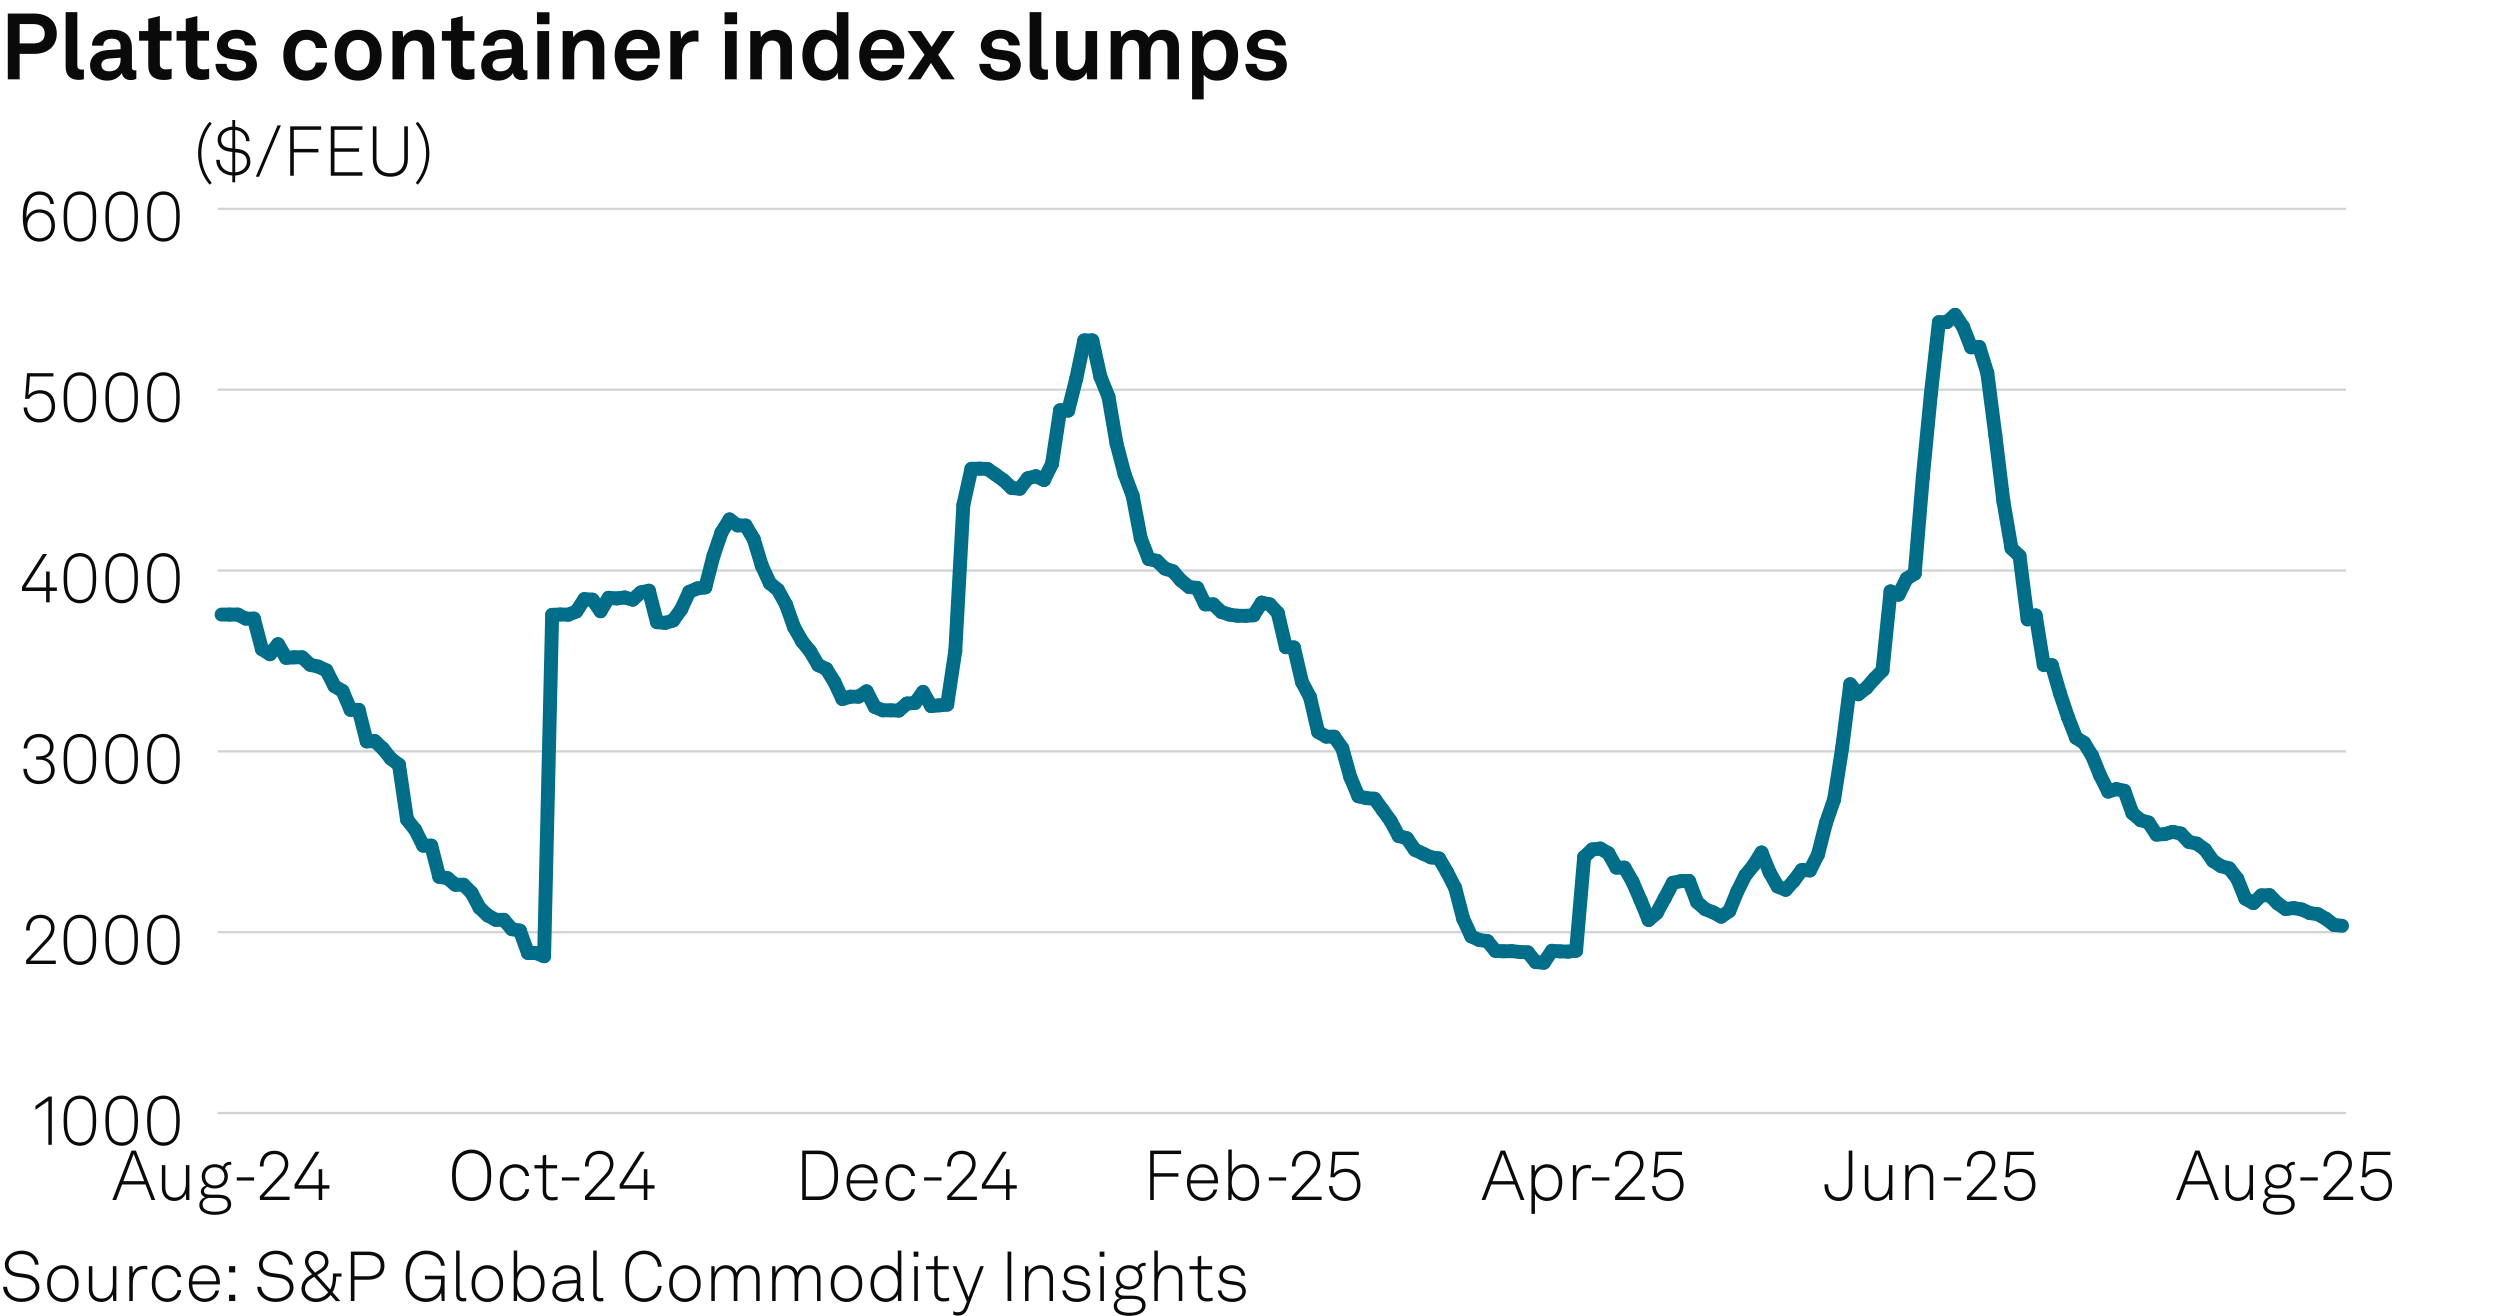 <?xml version="1.0" encoding="UTF-8"?>
<svg version="1.1" viewBox="0 0 269.291 141.732" xmlns="http://www.w3.org/2000/svg">
  <!-- Generator: Adobe Illustrator 28.7.8, SVG Export Plug-In . SVG Version: 1.2.0 Build 200)  -->
  <g>
    <g id="Background">
      <rect width="269.291" height="141.732" fill="#fff"/>
    </g>
    <g id="Graph">
      <g>
        <path d="M3.638,1.459c1.629,0,2.479.909,2.479,2.168s-.85,2.179-2.479,2.179h-1.52v2.738H.839V1.459h2.799ZM4.817,3.638c0-.65-.39-1.049-1.25-1.049h-1.449v2.089h1.449c.86,0,1.25-.39,1.25-1.04Z" fill="#0a0a0a"/>
        <path d="M7.07,7.206V1.309h1.259v5.687c0,.3.07.5.5.5.11,0,.14-.01.21-.01v1.05c-.23.05-.32.07-.55.07-.849,0-1.419-.41-1.419-1.399Z" fill="#0a0a0a"/>
        <path d="M9.7,7.056c0-.949.7-1.579,1.859-1.659l1.429-.1v-.3c0-.49-.26-.83-.919-.83-.61,0-.919.27-.95.75h-1.209c0-.99.889-1.709,2.179-1.709,1.339,0,2.119.62,2.119,1.959v2.089c0,.24.11.33.32.33.06,0,.12-.01.16-.02v.919c-.16.09-.34.14-.62.14-.54,0-.87-.31-.95-.76-.24.42-.799.82-1.539.82-1.239,0-1.879-.78-1.879-1.629ZM12.988,6.446v-.23l-1.199.09c-.5.04-.87.23-.87.7,0,.4.31.68.83.68.85,0,1.239-.56,1.239-1.239Z" fill="#0a0a0a"/>
        <path d="M15.969,7.086v-2.708h-.989v-1.03h.989v-1.319l1.25-.31v1.629h1.259v1.03h-1.259v2.528c0,.4.26.57.66.57.26,0,.45-.03.609-.07v1.079c-.27.1-.569.13-.869.13-1.05,0-1.649-.53-1.649-1.529Z" fill="#0a0a0a"/>
        <path d="M20.009,7.086v-2.708h-.989v-1.03h.989v-1.319l1.25-.31v1.629h1.259v1.03h-1.259v2.528c0,.4.26.57.66.57.26,0,.45-.03.609-.07v1.079c-.27.1-.569.13-.869.13-1.05,0-1.649-.53-1.649-1.529Z" fill="#0a0a0a"/>
        <path d="M23.209,6.876h1.199c0,.58.46.85,1.08.85.52,0,1.029-.2,1.029-.69,0-.28-.19-.49-.54-.54l-1.25-.17c-.859-.12-1.359-.72-1.359-1.359,0-1.059.95-1.759,2.119-1.759,1.129,0,2.079.68,2.079,1.679h-1.189c0-.479-.38-.739-.89-.739-.54,0-.939.22-.939.64,0,.37.32.49.6.53l1.109.15c.819.11,1.419.66,1.419,1.479,0,1.159-1.039,1.739-2.229,1.739-1.259,0-2.239-.71-2.239-1.809Z" fill="#0a0a0a"/>
        <path d="M31.119,7.865c-.4-.49-.6-1.159-.6-1.919s.2-1.439.609-1.919c.37-.44.99-.819,1.849-.819,1.269,0,2.189.779,2.249,1.959h-1.209c-.05-.56-.41-.88-1.01-.88-.41,0-.68.15-.85.34-.31.34-.37.83-.37,1.319s.06.979.37,1.31c.18.189.44.35.85.35.59,0,.959-.34,1.01-.87h1.209c-.06,1.16-1.019,1.949-2.249,1.949-.859,0-1.499-.37-1.859-.82Z" fill="#0a0a0a"/>
        <path d="M36.709,7.896c-.42-.47-.66-1.04-.66-1.949s.24-1.479.66-1.949c.37-.42.989-.79,1.869-.79s1.5.37,1.869.79c.42.47.66,1.039.66,1.949s-.24,1.479-.66,1.949c-.37.419-.99.79-1.869.79s-1.499-.37-1.869-.79ZM39.427,7.266c.33-.33.41-.81.41-1.319s-.08-.989-.41-1.319c-.18-.18-.459-.33-.85-.33s-.669.15-.85.33c-.33.33-.41.81-.41,1.319s.08.99.41,1.319c.18.18.46.33.85.33s.67-.15.85-.33Z" fill="#0a0a0a"/>
        <path d="M42.279,3.348h1.089l.06.68c.31-.56.95-.819,1.549-.819,1.109,0,1.789.77,1.789,1.859v3.478h-1.25v-3.188c0-.609-.29-.989-.87-.989-.779,0-1.119.689-1.119,1.499v2.679h-1.25V3.348Z" fill="#0a0a0a"/>
        <path d="M48.589,7.086v-2.708h-.989v-1.03h.989v-1.319l1.25-.31v1.629h1.259v1.03h-1.259v2.528c0,.4.26.57.66.57.26,0,.45-.03.609-.07v1.079c-.27.1-.569.13-.869.13-1.05,0-1.649-.53-1.649-1.529Z" fill="#0a0a0a"/>
        <path d="M51.829,7.056c0-.949.7-1.579,1.859-1.659l1.429-.1v-.3c0-.49-.26-.83-.919-.83-.61,0-.919.27-.95.75h-1.209c0-.99.889-1.709,2.179-1.709,1.339,0,2.119.62,2.119,1.959v2.089c0,.24.11.33.32.33.06,0,.12-.01.16-.02v.919c-.16.09-.34.14-.62.14-.54,0-.87-.31-.95-.76-.24.42-.799.82-1.539.82-1.239,0-1.879-.78-1.879-1.629ZM55.117,6.446v-.23l-1.199.09c-.5.04-.87.23-.87.7,0,.4.31.68.83.68.85,0,1.239-.56,1.239-1.239Z" fill="#0a0a0a"/>
        <path d="M59.188,1.319v1.29h-1.35v-1.29h1.35ZM59.148,3.348v5.197h-1.27V3.348h1.27Z" fill="#0a0a0a"/>
        <path d="M60.609,3.348h1.089l.06.68c.31-.56.95-.819,1.549-.819,1.109,0,1.789.77,1.789,1.859v3.478h-1.25v-3.188c0-.609-.29-.989-.87-.989-.779,0-1.119.689-1.119,1.499v2.679h-1.25V3.348Z" fill="#0a0a0a"/>
        <path d="M67.019,8.045c-.53-.5-.81-1.25-.81-2.099,0-.83.28-1.579.8-2.079.399-.39.939-.66,1.659-.66,1.5,0,2.399,1.049,2.399,2.599,0,.2-.01.379-.03.5h-3.578c0,.709.459,1.389,1.249,1.389.57,0,.959-.29,1.05-.7h1.169c-.15,1.02-1.079,1.689-2.199,1.689-.739,0-1.289-.25-1.709-.64ZM69.817,5.396c0-.77-.45-1.199-1.119-1.199-.68,0-1.179.49-1.229,1.199h2.349Z" fill="#0a0a0a"/>
        <path d="M72.208,3.348h1.089l.08.86c.24-.66.859-.93,1.469-.93.13,0,.26.01.39.03v1.2c-.1-.03-.25-.05-.4-.05-.929,0-1.369.6-1.369,1.569v2.519h-1.259V3.348Z" fill="#0a0a0a"/>
        <path d="M79.398,1.319v1.29h-1.35v-1.29h1.35ZM79.358,3.348v5.197h-1.27V3.348h1.27Z" fill="#0a0a0a"/>
        <path d="M80.818,3.348h1.089l.06.68c.31-.56.95-.819,1.549-.819,1.109,0,1.789.77,1.789,1.859v3.478h-1.25v-3.188c0-.609-.29-.989-.87-.989-.779,0-1.119.689-1.119,1.499v2.679h-1.25V3.348Z" fill="#0a0a0a"/>
        <path d="M87.318,8.175c-.6-.52-.889-1.37-.889-2.219,0-.88.27-1.669.779-2.159.39-.379.919-.589,1.559-.589.75,0,1.189.33,1.37.64V1.309h1.249v7.236h-1.089l-.07-.74c-.2.59-.85.88-1.489.88-.57,0-1.06-.2-1.419-.51ZM89.787,7.275c.3-.33.41-.799.41-1.339,0-.52-.1-.97-.39-1.31-.2-.24-.479-.37-.859-.37-.39,0-.67.14-.87.39-.28.35-.38.79-.38,1.29s.11,1,.41,1.329c.2.22.47.36.84.36s.649-.14.839-.35Z" fill="#0a0a0a"/>
        <path d="M93.358,8.045c-.53-.5-.81-1.25-.81-2.099,0-.83.28-1.579.8-2.079.399-.39.939-.66,1.659-.66,1.5,0,2.399,1.049,2.399,2.599,0,.2-.01.379-.03.5h-3.578c0,.709.459,1.389,1.249,1.389.57,0,.959-.29,1.05-.7h1.169c-.15,1.02-1.079,1.689-2.199,1.689-.739,0-1.289-.25-1.709-.64ZM96.157,5.396c0-.77-.45-1.199-1.119-1.199-.68,0-1.179.49-1.229,1.199h2.349Z" fill="#0a0a0a"/>
        <path d="M97.759,3.348h1.449l1.149,1.699,1.119-1.699h1.379l-1.789,2.559,1.779,2.639h-1.419l-1.149-1.759-1.129,1.759h-1.379l1.819-2.648-1.829-2.549Z" fill="#0a0a0a"/>
        <path d="M105.489,6.876h1.199c0,.58.46.85,1.08.85.52,0,1.029-.2,1.029-.69,0-.28-.19-.49-.54-.54l-1.25-.17c-.859-.12-1.359-.72-1.359-1.359,0-1.059.95-1.759,2.119-1.759,1.129,0,2.079.68,2.079,1.679h-1.189c0-.479-.38-.739-.89-.739-.54,0-.939.22-.939.64,0,.37.32.49.6.53l1.109.15c.819.11,1.419.66,1.419,1.479,0,1.159-1.039,1.739-2.229,1.739-1.259,0-2.239-.71-2.239-1.809Z" fill="#0a0a0a"/>
        <path d="M110.909,7.206V1.309h1.259v5.687c0,.3.07.5.5.5.11,0,.14-.01.21-.01v1.05c-.23.05-.32.07-.55.07-.849,0-1.419-.41-1.419-1.399Z" fill="#0a0a0a"/>
        <path d="M113.758,6.826v-3.478h1.249v3.188c0,.609.29,1,.9,1,.719,0,1.019-.59,1.019-1.339v-2.849h1.25v5.197h-1.069l-.06-.78c-.22.59-.83.92-1.489.92-1.04,0-1.799-.75-1.799-1.859Z" fill="#0a0a0a"/>
        <path d="M119.638,3.348h1.089l.05.69c.29-.49.79-.83,1.479-.83.729,0,1.219.33,1.479.85.31-.54.87-.85,1.569-.85,1.109,0,1.689.739,1.689,1.819v3.518h-1.239v-3.218c0-.64-.22-1.029-.81-1.029-.689,0-1.009.609-1.009,1.349v2.898h-1.229v-3.218c0-.64-.22-1.029-.81-1.029-.689,0-1.02.609-1.02,1.349v2.898h-1.239V3.348Z" fill="#0a0a0a"/>
        <path d="M128.408,3.348h1.089l.07.65c.29-.53.919-.79,1.559-.79.6,0,1.079.19,1.429.51.56.509.81,1.349.81,2.219,0,.929-.279,1.759-.85,2.259-.35.31-.829.49-1.419.49-.75,0-1.189-.33-1.439-.64v2.658h-1.25V3.348ZM131.696,7.256c.28-.35.4-.79.4-1.319,0-.48-.08-.939-.37-1.279-.21-.24-.46-.4-.859-.4-.38,0-.63.14-.85.38-.29.31-.39.759-.39,1.229,0,.56.1,1.06.41,1.399.19.21.459.36.83.36.38,0,.649-.15.829-.37Z" fill="#0a0a0a"/>
        <path d="M134.148,6.876h1.199c0,.58.46.85,1.079.85.521,0,1.03-.2,1.03-.69,0-.28-.19-.49-.54-.54l-1.249-.17c-.86-.12-1.359-.72-1.359-1.359,0-1.059.949-1.759,2.118-1.759,1.13,0,2.079.68,2.079,1.679h-1.189c0-.479-.38-.739-.89-.739-.539,0-.939.22-.939.64,0,.37.32.49.6.53l1.109.15c.82.11,1.42.66,1.42,1.479,0,1.159-1.04,1.739-2.229,1.739-1.259,0-2.238-.71-2.238-1.809Z" fill="#0a0a0a"/>
      </g>
      <g>
        <path d="M21.336,16.505c0-1.171.428-2.478,1.239-3.386l.233.18c-.736.946-1.119,1.974-1.119,3.206s.383,2.26,1.119,3.206l-.233.18c-.811-.908-1.239-2.215-1.239-3.386Z" fill="#0a0a0a"/>
        <path d="M23.293,17.211h.375c0,.743.57,1.306,1.358,1.352v-2.192l-.337-.045c-.683-.09-1.247-.488-1.247-1.284,0-.833.781-1.359,1.584-1.404v-.713h.308v.721c.893.09,1.524.743,1.554,1.562h-.375c-.03-.661-.488-1.126-1.179-1.208v2.02l.353.045c.795.098,1.284.585,1.284,1.351,0,.856-.698,1.441-1.637,1.494v.721h-.308v-.721c-1.028-.06-1.734-.758-1.734-1.697ZM23.819,15.042c0,.616.436.841.909.901l.3.038v-1.997c-.578.038-1.208.383-1.208,1.059ZM26.597,17.414c0-.578-.353-.893-.954-.968l-.308-.038v2.155c.728-.06,1.261-.511,1.261-1.149Z" fill="#0a0a0a"/>
        <path d="M27.913,19.035h-.36l2.343-5.533h.36l-2.343,5.533Z" fill="#0a0a0a"/>
        <path d="M34.592,13.607v.375h-2.943v2.057h2.65v.375h-2.65v2.515h-.391v-5.323h3.333Z" fill="#0a0a0a"/>
        <path d="M39.04,13.607v.375h-3.011v1.989h2.65v.375h-2.65v2.207h3.011v.375h-3.409v-5.323h3.409Z" fill="#0a0a0a"/>
        <path d="M40.161,17.113v-3.506h.39v3.491c0,.9.451,1.562,1.494,1.562s1.501-.661,1.501-1.562v-3.491h.39v3.506c0,1.134-.63,1.922-1.892,1.922s-1.884-.788-1.884-1.922Z" fill="#0a0a0a"/>
        <path d="M44.78,19.711c.735-.946,1.118-1.975,1.118-3.206s-.383-2.26-1.118-3.206l.232-.18c.811.908,1.239,2.214,1.239,3.386s-.428,2.478-1.239,3.386l-.232-.18Z" fill="#0a0a0a"/>
      </g>
      <g>
        <path d="M.331,138.608h.42c.09.766.676,1.262,1.547,1.262.863,0,1.539-.436,1.539-1.187,0-.503-.398-.924-1.036-1.014l-.901-.128c-.811-.112-1.381-.532-1.381-1.336,0-.863.871-1.494,1.817-1.494,1.028,0,1.764.646,1.832,1.517h-.398c-.105-.751-.706-1.141-1.449-1.141-.781,0-1.396.458-1.396,1.104,0,.615.443.855,1.014.938l.916.127c.818.113,1.389.676,1.389,1.412,0,.945-.833,1.576-1.944,1.576-1.059,0-1.922-.661-1.967-1.637Z" fill="#0a0a0a"/>
        <path d="M5.648,139.802c-.413-.397-.571-.893-.571-1.539,0-.638.158-1.141.571-1.539.27-.255.646-.442,1.126-.442s.856.188,1.126.442c.413.398.57.901.57,1.539,0,.646-.158,1.142-.57,1.539-.271.256-.646.443-1.126.443s-.856-.188-1.126-.443ZM7.638,139.547c.353-.346.451-.788.451-1.284,0-.487-.098-.938-.451-1.283-.203-.203-.488-.33-.863-.33s-.661.127-.863.33c-.353.345-.45.796-.45,1.283,0,.496.097.938.45,1.284.203.203.488.33.863.33s.661-.127.863-.33Z" fill="#0a0a0a"/>
        <path d="M9.571,138.812v-2.425h.375v2.402c0,.652.323,1.088.983,1.088.871,0,1.231-.698,1.231-1.539v-1.951h.375v3.753h-.345l-.03-.705c-.21.495-.69.811-1.254.811-.848,0-1.336-.593-1.336-1.434Z" fill="#0a0a0a"/>
        <path d="M13.928,136.387h.345l.03.772c.165-.525.675-.811,1.208-.811.113,0,.24,0,.353.038v.36c-.12-.03-.248-.038-.368-.038-.871,0-1.193.721-1.193,1.554v1.877h-.375v-3.753Z" fill="#0a0a0a"/>
        <path d="M16.891,139.795c-.398-.398-.541-.894-.541-1.532,0-.646.135-1.148.541-1.539.27-.263.653-.442,1.133-.442.796,0,1.404.488,1.494,1.269h-.398c-.083-.518-.511-.9-1.096-.9-.368,0-.661.12-.863.322-.353.353-.428.796-.428,1.291,0,.488.083.932.435,1.284.203.203.496.323.863.323.586,0,1.014-.384,1.096-.901h.391c-.098.773-.706,1.269-1.494,1.269-.48,0-.863-.173-1.133-.442Z" fill="#0a0a0a"/>
        <path d="M20.836,139.72c-.308-.36-.496-.871-.496-1.441,0-.474.075-.938.375-1.337.323-.428.766-.66,1.314-.66,1.036,0,1.659.826,1.659,1.824,0,.09,0,.143-.007.248h-2.965c.015.833.503,1.531,1.344,1.531.593,0,1.059-.391,1.148-.871h.391c-.113.706-.789,1.231-1.539,1.231-.541,0-.976-.24-1.224-.525ZM23.298,138.016c-.015-.714-.458-1.382-1.269-1.382-.796,0-1.292.646-1.307,1.382h2.575Z" fill="#0a0a0a"/>
        <path d="M25.336,136.387v.675h-.661v-.675h.661ZM25.336,139.464v.676h-.661v-.676h.661Z" fill="#0a0a0a"/>
        <path d="M27.705,138.608h.421c.09.766.675,1.262,1.546,1.262.863,0,1.539-.436,1.539-1.187,0-.503-.398-.924-1.036-1.014l-.901-.128c-.811-.112-1.381-.532-1.381-1.336,0-.863.871-1.494,1.817-1.494,1.028,0,1.764.646,1.832,1.517h-.398c-.105-.751-.706-1.141-1.449-1.141-.781,0-1.396.458-1.396,1.104,0,.615.443.855,1.014.938l.916.127c.818.113,1.389.676,1.389,1.412,0,.945-.833,1.576-1.944,1.576-1.059,0-1.922-.661-1.967-1.637Z" fill="#0a0a0a"/>
        <path d="M32.475,138.834c0-.594.292-1.036.795-1.359l.338-.218-.345-.39c-.285-.323-.413-.608-.413-.969,0-.661.541-1.164,1.269-1.164.713,0,1.261.458,1.261,1.179,0,.519-.278.841-.683,1.097l-.526.33,1.389,1.562c.203-.323.3-.849.3-1.404v-.322h.931v.338h-.57c-.008.54-.135,1.291-.405,1.674l.855.969h-.48l-.578-.669c-.36.451-.938.767-1.591.767-.826,0-1.546-.571-1.546-1.419ZM35.35,139.201l-1.501-1.674-.338.218c-.39.248-.653.601-.653,1.066,0,.623.556,1.065,1.164,1.065.585,0,1.036-.285,1.329-.676ZM34.509,136.717c.285-.181.503-.466.503-.804,0-.495-.375-.833-.893-.833-.473,0-.894.308-.894.818,0,.285.135.518.36.78l.345.405.578-.367Z" fill="#0a0a0a"/>
        <path d="M39.662,134.817c.983,0,1.749.473,1.749,1.517s-.766,1.517-1.749,1.517h-1.479v2.289h-.391v-5.322h1.87ZM41.006,136.334c0-.826-.593-1.142-1.366-1.142h-1.457v2.282h1.457c.773,0,1.366-.315,1.366-1.141Z" fill="#0a0a0a"/>
        <path d="M44.431,139.675c-.593-.571-.729-1.435-.729-2.192,0-.766.12-1.614.729-2.185.353-.33.855-.586,1.456-.586.571,0,1.051.173,1.396.458.36.293.585.706.623,1.171h-.405c-.03-.322-.158-.585-.36-.788-.3-.3-.75-.458-1.246-.458-.48,0-.871.173-1.156.443-.518.495-.623,1.291-.623,1.944,0,.646.098,1.486.63,1.959.3.271.684.421,1.141.421,1.089,0,1.622-.773,1.622-1.84v-.218h-1.734v-.383h2.117v2.718h-.308l-.06-.878c-.248.556-.856.983-1.637.983-.601,0-1.111-.24-1.456-.57Z" fill="#0a0a0a"/>
        <path d="M49.132,139.39v-4.685h.375v4.669c0,.256.075.45.39.45.15,0,.218-.007.323-.022v.338c-.083.022-.181.045-.338.045-.48,0-.751-.247-.751-.795Z" fill="#0a0a0a"/>
        <path d="M51.368,139.802c-.413-.397-.57-.893-.57-1.539,0-.638.157-1.141.57-1.539.271-.255.646-.442,1.126-.442s.856.188,1.126.442c.413.398.571.901.571,1.539,0,.646-.158,1.142-.571,1.539-.27.256-.646.443-1.126.443s-.855-.188-1.126-.443ZM53.357,139.547c.353-.346.451-.788.451-1.284,0-.487-.098-.938-.451-1.283-.203-.203-.488-.33-.863-.33s-.661.127-.863.33c-.353.345-.45.796-.45,1.283,0,.496.098.938.45,1.284.203.203.488.33.863.33s.661-.127.863-.33Z" fill="#0a0a0a"/>
        <path d="M55.71,139.404l-.03.735h-.345v-5.435h.375v2.425c.195-.519.743-.849,1.291-.849.451,0,.803.15,1.059.391.405.375.601.976.601,1.599,0,.653-.203,1.254-.638,1.622-.255.218-.585.353-1.028.353-.518,0-1.089-.315-1.284-.841ZM57.76,139.614c.353-.315.51-.811.51-1.352,0-.487-.12-.976-.428-1.283-.203-.203-.473-.33-.841-.33-.353,0-.616.112-.811.292-.353.323-.488.767-.488,1.321,0,.519.143.991.496,1.314.195.18.451.3.788.3.331,0,.586-.098.773-.263Z" fill="#0a0a0a"/>
        <path d="M59.49,139.097c0-.668.51-1.081,1.261-1.134l1.382-.098v-.33c0-.631-.458-.901-1.036-.901-.563,0-1.029.271-1.066.834h-.375c.052-.773.676-1.187,1.426-1.187.856,0,1.426.42,1.426,1.283v1.854c0,.256.038.405.293.405.03,0,.075,0,.105-.007v.33c-.052.015-.12.022-.18.022-.465,0-.593-.353-.593-.751-.203.533-.773.826-1.352.826-.728,0-1.291-.443-1.291-1.148ZM62.132,138.405v-.194l-1.344.082c-.578.038-.916.353-.916.796,0,.525.405.811.938.811.946,0,1.321-.766,1.321-1.494Z" fill="#0a0a0a"/>
        <path d="M63.899,139.39v-4.685h.375v4.669c0,.256.075.45.39.45.15,0,.218-.007.323-.022v.338c-.083.022-.18.045-.337.045-.48,0-.751-.247-.751-.795Z" fill="#0a0a0a"/>
        <path d="M67.973,139.659c-.571-.578-.623-1.426-.623-2.185s.052-1.599.623-2.177c.368-.368.893-.586,1.404-.586,1.021,0,1.802.714,1.892,1.734h-.405c-.067-.788-.646-1.352-1.486-1.352-.473,0-.833.173-1.119.466-.48.495-.503,1.276-.503,1.914s.03,1.427.51,1.922c.293.301.668.466,1.111.466.841,0,1.419-.563,1.486-1.352h.405c-.083,1.044-.893,1.734-1.892,1.734-.511,0-1.036-.218-1.404-.586Z" fill="#0a0a0a"/>
        <path d="M72.652,139.802c-.413-.397-.571-.893-.571-1.539,0-.638.158-1.141.571-1.539.27-.255.646-.442,1.126-.442s.856.188,1.126.442c.413.398.57.901.57,1.539,0,.646-.158,1.142-.57,1.539-.271.256-.646.443-1.126.443s-.856-.188-1.126-.443ZM74.642,139.547c.353-.346.451-.788.451-1.284,0-.487-.098-.938-.451-1.283-.203-.203-.488-.33-.863-.33s-.661.127-.863.33c-.353.345-.45.796-.45,1.283,0,.496.097.938.45,1.284.203.203.488.33.863.33s.661-.127.863-.33Z" fill="#0a0a0a"/>
        <path d="M76.62,136.387h.345l.03.735c.172-.503.63-.841,1.178-.841.646,0,1.021.33,1.171.811.203-.465.608-.811,1.239-.811.878,0,1.246.578,1.246,1.381v2.478h-.375v-2.432c0-.661-.255-1.074-.908-1.074-.706,0-1.119.623-1.119,1.382v2.124h-.39v-2.432c0-.661-.286-1.074-.909-1.074-.721,0-1.133.676-1.133,1.479v2.026h-.375v-3.753Z" fill="#0a0a0a"/>
        <path d="M83.174,136.387h.345l.03.735c.172-.503.63-.841,1.178-.841.646,0,1.021.33,1.171.811.203-.465.608-.811,1.239-.811.878,0,1.246.578,1.246,1.381v2.478h-.375v-2.432c0-.661-.255-1.074-.908-1.074-.706,0-1.119.623-1.119,1.382v2.124h-.39v-2.432c0-.661-.286-1.074-.909-1.074-.721,0-1.133.676-1.133,1.479v2.026h-.375v-3.753Z" fill="#0a0a0a"/>
        <path d="M90.052,139.802c-.413-.397-.57-.893-.57-1.539,0-.638.157-1.141.57-1.539.271-.255.646-.442,1.126-.442s.856.188,1.126.442c.413.398.571.901.571,1.539,0,.646-.158,1.142-.571,1.539-.27.256-.646.443-1.126.443s-.855-.188-1.126-.443ZM92.042,139.547c.353-.346.451-.788.451-1.284,0-.487-.098-.938-.451-1.283-.203-.203-.488-.33-.863-.33s-.661.127-.863.33c-.353.345-.45.796-.45,1.283,0,.496.098.938.45,1.284.203.203.488.33.863.33s.661-.127.863-.33Z" fill="#0a0a0a"/>
        <path d="M94.395,139.885c-.436-.368-.631-.969-.631-1.614,0-.615.195-1.193.601-1.576.263-.248.631-.413,1.096-.413.608,0,1.073.338,1.246.758v-2.334h.383v5.435h-.353l-.03-.713c-.21.503-.758.818-1.276.818-.443,0-.781-.143-1.036-.36ZM96.226,139.569c.353-.323.488-.788.488-1.307,0-.555-.128-.99-.48-1.313-.195-.18-.458-.3-.811-.3-.36,0-.638.127-.841.338-.3.314-.436.795-.436,1.275,0,.533.15,1.044.511,1.344.195.166.458.271.781.271.338,0,.593-.127.788-.308Z" fill="#0a0a0a"/>
        <path d="M98.924,134.817v.556h-.511v-.556h.511ZM98.864,136.387v3.753h-.383v-3.753h.383Z" fill="#0a0a0a"/>
        <path d="M100.634,139.164v-2.433h-.886v-.345h.886v-1.036l.375-.091v1.127h1.179v.345h-1.179v2.38c0,.413.127.729.675.729.203,0,.36-.022.556-.067v.33c-.188.06-.375.09-.585.09-.736,0-1.021-.428-1.021-1.028Z" fill="#0a0a0a"/>
        <path d="M102.681,141.604v-.367c.135.067.3.112.488.112.36,0,.586-.165.758-.601l.218-.548-1.531-3.813h.413l1.299,3.333,1.254-3.333h.398l-1.719,4.489c-.233.607-.571.833-1.066.833-.24,0-.451-.067-.511-.105Z" fill="#0a0a0a"/>
        <path d="M108.929,134.817v5.322h-.397v-5.322h.397Z" fill="#0a0a0a"/>
        <path d="M110.414,136.387h.346l.029.721c.195-.519.781-.826,1.307-.826.855,0,1.329.57,1.329,1.403v2.455h-.376v-2.417c0-.631-.322-1.073-.991-1.073-.833,0-1.269.69-1.269,1.523v1.967h-.375v-3.753Z" fill="#0a0a0a"/>
        <path d="M114.433,138.999h.383c.061.615.548.886,1.164.886.623,0,1.088-.271,1.088-.781,0-.33-.232-.607-.69-.668l-.729-.098c-.63-.082-1.059-.383-1.059-.953,0-.668.646-1.104,1.352-1.104.811,0,1.396.466,1.419,1.141h-.375c-.053-.54-.496-.788-1.044-.788s-.969.293-.969.714c0,.308.166.54.729.615l.713.098c.706.098,1.036.57,1.036,1.021,0,.766-.69,1.164-1.471,1.164-.894,0-1.51-.473-1.547-1.246Z" fill="#0a0a0a"/>
        <path d="M118.963,134.817v.556h-.51v-.556h.51ZM118.904,136.387v3.753h-.383v-3.753h.383Z" fill="#0a0a0a"/>
        <path d="M119.968,140.673c0-.391.256-.729.661-.841-.285-.06-.496-.308-.496-.586,0-.314.218-.548.526-.66-.271-.226-.436-.563-.436-.983,0-.811.646-1.321,1.403-1.321.338,0,.646.098.901.263.09-.33.397-.518.735-.518.045,0,.105.007.143.015v.315c-.037-.008-.098-.008-.143-.008-.271,0-.465.15-.518.405.188.218.3.503.3.849,0,.811-.638,1.299-1.419,1.299-.285,0-.548-.061-.766-.181-.202.083-.391.226-.391.451,0,.345.376.39.676.39h.773c.578,0,.938.098,1.193.338.181.173.286.376.286.691,0,.841-.879,1.148-1.772,1.148-.923,0-1.659-.323-1.659-1.066ZM123.024,140.605c0-.541-.488-.69-1.073-.69h-1.006c-.338.082-.623.285-.623.721,0,.585.653.766,1.313.766.713,0,1.389-.181,1.389-.796ZM122.671,137.603c0-.623-.458-.991-1.044-.991-.562,0-1.036.368-1.036.991,0,.615.451.969,1.036.969s1.044-.354,1.044-.969Z" fill="#0a0a0a"/>
        <path d="M124.716,134.705v2.372c.211-.48.766-.796,1.292-.796.855,0,1.344.54,1.344,1.381v2.478h-.376v-2.455c0-.66-.315-1.051-.991-1.051-.915,0-1.269.818-1.269,1.629v1.877h-.375v-5.435h.375Z" fill="#0a0a0a"/>
        <path d="M129.014,139.164v-2.433h-.886v-.345h.886v-1.036l.375-.091v1.127h1.179v.345h-1.179v2.38c0,.413.128.729.676.729.203,0,.36-.022.556-.067v.33c-.188.06-.375.09-.585.09-.736,0-1.021-.428-1.021-1.028Z" fill="#0a0a0a"/>
        <path d="M131.181,138.999h.383c.061.615.548.886,1.164.886.623,0,1.088-.271,1.088-.781,0-.33-.232-.607-.69-.668l-.729-.098c-.63-.082-1.059-.383-1.059-.953,0-.668.646-1.104,1.352-1.104.811,0,1.396.466,1.419,1.141h-.375c-.053-.54-.496-.788-1.044-.788s-.969.293-.969.714c0,.308.166.54.729.615l.713.098c.706.098,1.036.57,1.036,1.021,0,.766-.69,1.164-1.471,1.164-.894,0-1.51-.473-1.547-1.246Z" fill="#0a0a0a"/>
      </g>
      <line x1="23.435" y1="119.891" x2="252.71" y2="119.891" fill="none"/>
      <g>
        <g>
          <g>
            <path d="M3.818,119.547v-.421l1.426-1.013h.338v5.202h-.375v-4.737l-1.389.969Z" fill="#0a0a0a"/>
            <path d="M7.494,122.992c-.563-.518-.646-1.456-.646-2.282,0-.817.083-1.756.646-2.274.255-.232.608-.428,1.111-.428s.863.188,1.111.428c.556.533.646,1.457.646,2.274,0,.826-.083,1.765-.646,2.282-.248.233-.608.429-1.111.429s-.856-.195-1.111-.429ZM9.469,122.752c.488-.457.518-1.358.518-2.042,0-.675-.022-1.576-.518-2.034-.203-.188-.473-.308-.863-.308-.383,0-.661.128-.856.308-.496.458-.518,1.359-.518,2.034,0,.684.022,1.585.518,2.042.195.181.473.309.856.309.39,0,.668-.12.863-.309Z" fill="#0a0a0a"/>
            <path d="M11.994,122.992c-.563-.518-.646-1.456-.646-2.282,0-.817.083-1.756.646-2.274.255-.232.608-.428,1.111-.428s.863.188,1.111.428c.556.533.646,1.457.646,2.274,0,.826-.083,1.765-.646,2.282-.248.233-.608.429-1.111.429s-.856-.195-1.111-.429ZM13.969,122.752c.488-.457.518-1.358.518-2.042,0-.675-.022-1.576-.518-2.034-.203-.188-.473-.308-.863-.308-.383,0-.661.128-.856.308-.496.458-.518,1.359-.518,2.034,0,.684.022,1.585.518,2.042.195.181.473.309.856.309.39,0,.668-.12.863-.309Z" fill="#0a0a0a"/>
            <path d="M16.494,122.992c-.563-.518-.646-1.456-.646-2.282,0-.817.083-1.756.646-2.274.255-.232.608-.428,1.111-.428s.864.188,1.111.428c.556.533.646,1.457.646,2.274,0,.826-.083,1.765-.646,2.282-.248.233-.608.429-1.111.429s-.855-.195-1.111-.429ZM18.468,122.752c.488-.457.518-1.358.518-2.042,0-.675-.023-1.576-.518-2.034-.203-.188-.473-.308-.864-.308-.383,0-.66.128-.855.308-.496.458-.518,1.359-.518,2.034,0,.684.022,1.585.518,2.042.195.181.473.309.855.309.391,0,.668-.12.864-.309Z" fill="#0a0a0a"/>
          </g>
          <g>
            <path d="M2.813,103.432l2.169-2.343c.345-.375.518-.75.518-1.141,0-.616-.42-1.059-1.134-1.059-.743,0-1.164.488-1.164,1.336h-.398c0-1.051.638-1.696,1.562-1.696.856,0,1.509.548,1.509,1.419,0,.466-.225.961-.601,1.358l-2.035,2.17h2.771v.36h-3.198v-.405Z" fill="#0a0a0a"/>
            <path d="M7.494,103.514c-.563-.518-.646-1.456-.646-2.282,0-.817.083-1.756.646-2.274.255-.232.608-.428,1.111-.428s.863.188,1.111.428c.556.533.646,1.457.646,2.274,0,.826-.083,1.765-.646,2.282-.248.233-.608.429-1.111.429s-.856-.195-1.111-.429ZM9.469,103.273c.488-.457.518-1.358.518-2.042,0-.675-.022-1.576-.518-2.034-.203-.188-.473-.308-.863-.308-.383,0-.661.128-.856.308-.496.458-.518,1.359-.518,2.034,0,.684.022,1.585.518,2.042.195.181.473.309.856.309.39,0,.668-.12.863-.309Z" fill="#0a0a0a"/>
            <path d="M11.994,103.514c-.563-.518-.646-1.456-.646-2.282,0-.817.083-1.756.646-2.274.255-.232.608-.428,1.111-.428s.863.188,1.111.428c.556.533.646,1.457.646,2.274,0,.826-.083,1.765-.646,2.282-.248.233-.608.429-1.111.429s-.856-.195-1.111-.429ZM13.969,103.273c.488-.457.518-1.358.518-2.042,0-.675-.022-1.576-.518-2.034-.203-.188-.473-.308-.863-.308-.383,0-.661.128-.856.308-.496.458-.518,1.359-.518,2.034,0,.684.022,1.585.518,2.042.195.181.473.309.856.309.39,0,.668-.12.863-.309Z" fill="#0a0a0a"/>
            <path d="M16.494,103.514c-.563-.518-.646-1.456-.646-2.282,0-.817.083-1.756.646-2.274.255-.232.608-.428,1.111-.428s.864.188,1.111.428c.556.533.646,1.457.646,2.274,0,.826-.083,1.765-.646,2.282-.248.233-.608.429-1.111.429s-.855-.195-1.111-.429ZM18.468,103.273c.488-.457.518-1.358.518-2.042,0-.675-.023-1.576-.518-2.034-.203-.188-.473-.308-.864-.308-.383,0-.66.128-.855.308-.496.458-.518,1.359-.518,2.034,0,.684.022,1.585.518,2.042.195.181.473.309.855.309.391,0,.668-.12.864-.309Z" fill="#0a0a0a"/>
          </g>
          <g>
            <path d="M2.513,82.819h.383c.007.661.42,1.284,1.314,1.284.796,0,1.291-.474,1.291-1.134,0-.781-.525-1.142-1.313-1.142h-.293v-.36h.293c.713,0,1.201-.33,1.201-1.028,0-.601-.533-1.028-1.171-1.028-.796,0-1.276.503-1.284,1.201h-.383c.015-.931.706-1.562,1.667-1.562.871,0,1.554.562,1.554,1.389,0,.563-.308,1.051-.909,1.209.653.157,1.029.698,1.029,1.321,0,.863-.729,1.494-1.682,1.494-1.059,0-1.674-.698-1.697-1.645Z" fill="#0a0a0a"/>
            <path d="M7.494,84.035c-.563-.518-.646-1.456-.646-2.282,0-.817.083-1.756.646-2.274.255-.232.608-.428,1.111-.428s.864.188,1.111.428c.556.533.646,1.457.646,2.274,0,.826-.083,1.765-.646,2.282-.248.233-.608.429-1.111.429s-.855-.195-1.111-.429ZM9.468,83.795c.488-.457.518-1.358.518-2.042,0-.675-.023-1.576-.518-2.034-.203-.188-.473-.308-.864-.308-.383,0-.66.128-.855.308-.496.458-.518,1.359-.518,2.034,0,.684.022,1.585.518,2.042.195.181.473.309.855.309.391,0,.668-.12.864-.309Z" fill="#0a0a0a"/>
            <path d="M11.994,84.035c-.563-.518-.646-1.456-.646-2.282,0-.817.083-1.756.646-2.274.255-.232.608-.428,1.111-.428s.864.188,1.111.428c.556.533.646,1.457.646,2.274,0,.826-.083,1.765-.646,2.282-.248.233-.608.429-1.111.429s-.855-.195-1.111-.429ZM13.968,83.795c.488-.457.518-1.358.518-2.042,0-.675-.023-1.576-.518-2.034-.203-.188-.473-.308-.864-.308-.383,0-.66.128-.855.308-.496.458-.518,1.359-.518,2.034,0,.684.022,1.585.518,2.042.195.181.473.309.855.309.391,0,.668-.12.864-.309Z" fill="#0a0a0a"/>
            <path d="M16.494,84.035c-.563-.518-.646-1.456-.646-2.282,0-.817.083-1.756.646-2.274.255-.232.608-.428,1.111-.428s.864.188,1.111.428c.556.533.646,1.457.646,2.274,0,.826-.083,1.765-.646,2.282-.248.233-.608.429-1.111.429s-.855-.195-1.111-.429ZM18.468,83.795c.488-.457.518-1.358.518-2.042,0-.675-.023-1.576-.518-2.034-.203-.188-.473-.308-.864-.308-.383,0-.66.128-.855.308-.496.458-.518,1.359-.518,2.034,0,.684.022,1.585.518,2.042.195.181.473.309.855.309.391,0,.668-.12.864-.309Z" fill="#0a0a0a"/>
          </g>
          <g>
            <path d="M4.968,63.657h-2.598v-.451l2.252-3.528h.443l-2.312,3.604h2.215v-1.719h.383v1.719h.773v.375h-.773v1.224h-.383v-1.224Z" fill="#0a0a0a"/>
            <path d="M7.494,64.558c-.563-.518-.646-1.457-.646-2.282,0-.818.083-1.757.646-2.275.255-.232.608-.428,1.111-.428s.863.188,1.111.428c.556.533.646,1.457.646,2.275,0,.826-.083,1.764-.646,2.282-.248.232-.608.428-1.111.428s-.856-.195-1.111-.428ZM9.469,64.317c.488-.458.518-1.359.518-2.042,0-.676-.022-1.577-.518-2.035-.203-.188-.473-.308-.863-.308-.383,0-.661.127-.856.308-.496.458-.518,1.359-.518,2.035,0,.683.022,1.584.518,2.042.195.18.473.308.856.308.39,0,.668-.12.863-.308Z" fill="#0a0a0a"/>
            <path d="M11.994,64.558c-.563-.518-.646-1.457-.646-2.282,0-.818.083-1.757.646-2.275.255-.232.608-.428,1.111-.428s.863.188,1.111.428c.556.533.646,1.457.646,2.275,0,.826-.083,1.764-.646,2.282-.248.232-.608.428-1.111.428s-.856-.195-1.111-.428ZM13.969,64.317c.488-.458.518-1.359.518-2.042,0-.676-.022-1.577-.518-2.035-.203-.188-.473-.308-.863-.308-.383,0-.661.127-.856.308-.496.458-.518,1.359-.518,2.035,0,.683.022,1.584.518,2.042.195.18.473.308.856.308.39,0,.668-.12.863-.308Z" fill="#0a0a0a"/>
            <path d="M16.494,64.558c-.563-.518-.646-1.457-.646-2.282,0-.818.083-1.757.646-2.275.255-.232.608-.428,1.111-.428s.864.188,1.111.428c.556.533.646,1.457.646,2.275,0,.826-.083,1.764-.646,2.282-.248.232-.608.428-1.111.428s-.855-.195-1.111-.428ZM18.468,64.317c.488-.458.518-1.359.518-2.042,0-.676-.023-1.577-.518-2.035-.203-.188-.473-.308-.864-.308-.383,0-.66.127-.855.308-.496.458-.518,1.359-.518,2.035,0,.683.022,1.584.518,2.042.195.18.473.308.855.308.391,0,.668-.12.864-.308Z" fill="#0a0a0a"/>
          </g>
          <g>
            <path d="M2.543,43.894h.375c.038.735.548,1.253,1.336,1.253.833,0,1.306-.585,1.306-1.374,0-.758-.413-1.389-1.246-1.389-.465,0-.923.18-1.171.571h-.443l.21-2.755h2.845v.353h-2.522l-.172,2.027c.285-.368.788-.548,1.253-.548,1.074,0,1.622.75,1.622,1.742,0,.946-.593,1.734-1.682,1.734-1.036,0-1.689-.698-1.711-1.614Z" fill="#0a0a0a"/>
            <path d="M7.494,45.08c-.563-.518-.646-1.457-.646-2.282,0-.818.083-1.757.646-2.275.255-.232.608-.428,1.111-.428s.864.188,1.111.428c.556.533.646,1.457.646,2.275,0,.826-.083,1.764-.646,2.282-.248.233-.608.428-1.111.428s-.855-.195-1.111-.428ZM9.468,44.839c.488-.458.518-1.359.518-2.042,0-.676-.023-1.577-.518-2.035-.203-.188-.473-.308-.864-.308-.383,0-.66.127-.855.308-.496.458-.518,1.359-.518,2.035,0,.683.022,1.584.518,2.042.195.18.473.308.855.308.391,0,.668-.12.864-.308Z" fill="#0a0a0a"/>
            <path d="M11.994,45.08c-.563-.518-.646-1.457-.646-2.282,0-.818.083-1.757.646-2.275.255-.232.608-.428,1.111-.428s.864.188,1.111.428c.556.533.646,1.457.646,2.275,0,.826-.083,1.764-.646,2.282-.248.233-.608.428-1.111.428s-.855-.195-1.111-.428ZM13.968,44.839c.488-.458.518-1.359.518-2.042,0-.676-.023-1.577-.518-2.035-.203-.188-.473-.308-.864-.308-.383,0-.66.127-.855.308-.496.458-.518,1.359-.518,2.035,0,.683.022,1.584.518,2.042.195.18.473.308.855.308.391,0,.668-.12.864-.308Z" fill="#0a0a0a"/>
            <path d="M16.494,45.08c-.563-.518-.646-1.457-.646-2.282,0-.818.083-1.757.646-2.275.255-.232.608-.428,1.111-.428s.864.188,1.111.428c.556.533.646,1.457.646,2.275,0,.826-.083,1.764-.646,2.282-.248.233-.608.428-1.111.428s-.855-.195-1.111-.428ZM18.468,44.839c.488-.458.518-1.359.518-2.042,0-.676-.023-1.577-.518-2.035-.203-.188-.473-.308-.864-.308-.383,0-.66.127-.855.308-.496.458-.518,1.359-.518,2.035,0,.683.022,1.584.518,2.042.195.18.473.308.855.308.391,0,.668-.12.864-.308Z" fill="#0a0a0a"/>
          </g>
          <g>
            <path d="M2.934,25.391c-.397-.533-.48-1.329-.48-2.072,0-.796.105-1.659.616-2.207.248-.263.638-.496,1.179-.496.878,0,1.509.541,1.554,1.359h-.383c-.053-.601-.451-.999-1.171-.999-1.164,0-1.404,1.254-1.404,2.492.188-.548.758-.916,1.374-.916,1.081,0,1.704.698,1.704,1.727,0,.961-.616,1.749-1.697,1.749-.608,0-1.043-.308-1.292-.638ZM5.539,24.28c0-.721-.413-1.381-1.314-1.381-.751,0-1.276.608-1.276,1.366,0,.729.451,1.404,1.284,1.404.901,0,1.307-.661,1.307-1.389Z" fill="#0a0a0a"/>
            <path d="M7.494,25.601c-.563-.518-.646-1.457-.646-2.282,0-.818.083-1.757.646-2.275.255-.232.608-.428,1.111-.428s.864.188,1.111.428c.556.533.646,1.457.646,2.275,0,.826-.083,1.764-.646,2.282-.248.233-.608.428-1.111.428s-.855-.195-1.111-.428ZM9.468,25.361c.488-.458.518-1.359.518-2.042,0-.676-.023-1.577-.518-2.035-.203-.188-.473-.308-.864-.308-.383,0-.66.127-.855.308-.496.458-.518,1.359-.518,2.035,0,.683.022,1.584.518,2.042.195.18.473.308.855.308.391,0,.668-.12.864-.308Z" fill="#0a0a0a"/>
            <path d="M11.994,25.601c-.563-.518-.646-1.457-.646-2.282,0-.818.083-1.757.646-2.275.255-.232.608-.428,1.111-.428s.864.188,1.111.428c.556.533.646,1.457.646,2.275,0,.826-.083,1.764-.646,2.282-.248.233-.608.428-1.111.428s-.855-.195-1.111-.428ZM13.968,25.361c.488-.458.518-1.359.518-2.042,0-.676-.023-1.577-.518-2.035-.203-.188-.473-.308-.864-.308-.383,0-.66.127-.855.308-.496.458-.518,1.359-.518,2.035,0,.683.022,1.584.518,2.042.195.18.473.308.855.308.391,0,.668-.12.864-.308Z" fill="#0a0a0a"/>
            <path d="M16.494,25.601c-.563-.518-.646-1.457-.646-2.282,0-.818.083-1.757.646-2.275.255-.232.608-.428,1.111-.428s.864.188,1.111.428c.556.533.646,1.457.646,2.275,0,.826-.083,1.764-.646,2.282-.248.233-.608.428-1.111.428s-.855-.195-1.111-.428ZM18.468,25.361c.488-.458.518-1.359.518-2.042,0-.676-.023-1.577-.518-2.035-.203-.188-.473-.308-.864-.308-.383,0-.66.127-.855.308-.496.458-.518,1.359-.518,2.035,0,.683.022,1.584.518,2.042.195.18.473.308.855.308.391,0,.668-.12.864-.308Z" fill="#0a0a0a"/>
          </g>
        </g>
        <line x1="23.435" y1="119.891" x2="23.435" y2="22.5" fill="none"/>
        <g>
          <line x1="23.435" y1="119.891" x2="252.71" y2="119.891" fill="none" stroke="#d1d3d4" stroke-miterlimit="10" stroke-width=".25"/>
          <line x1="23.435" y1="100.413" x2="252.71" y2="100.413" fill="none" stroke="#d1d3d4" stroke-miterlimit="10" stroke-width=".25"/>
          <line x1="23.435" y1="80.935" x2="252.71" y2="80.935" fill="none" stroke="#d1d3d4" stroke-miterlimit="10" stroke-width=".25"/>
          <line x1="23.435" y1="61.457" x2="252.71" y2="61.457" fill="none" stroke="#d1d3d4" stroke-miterlimit="10" stroke-width=".25"/>
          <line x1="23.435" y1="41.978" x2="252.71" y2="41.978" fill="none" stroke="#d1d3d4" stroke-miterlimit="10" stroke-width=".25"/>
          <line x1="23.435" y1="22.5" x2="252.71" y2="22.5" fill="none" stroke="#d1d3d4" stroke-miterlimit="10" stroke-width=".25"/>
        </g>
      </g>
      <g>
        <line x1="24.738" y1="66.201" x2="23.869" y2="66.201" fill="none" stroke="#006d89" stroke-linecap="round" stroke-linejoin="round" stroke-width="1.5"/>
        <line x1="25.606" y1="66.201" x2="24.738" y2="66.201" fill="none" stroke="#006d89" stroke-linecap="round" stroke-linejoin="round" stroke-width="1.5"/>
        <line x1="26.474" y1="66.633" x2="25.606" y2="66.201" fill="none" stroke="#006d89" stroke-linecap="round" stroke-linejoin="round" stroke-width="1.5"/>
        <line x1="27.343" y1="66.633" x2="26.474" y2="66.633" fill="none" stroke="#006d89" stroke-linecap="round" stroke-linejoin="round" stroke-width="1.5"/>
        <line x1="28.211" y1="69.929" x2="27.343" y2="66.633" fill="none" stroke="#006d89" stroke-linecap="round" stroke-linejoin="round" stroke-width="1.5"/>
        <line x1="29.08" y1="70.47" x2="28.211" y2="69.929" fill="none" stroke="#006d89" stroke-linecap="round" stroke-linejoin="round" stroke-width="1.5"/>
        <line x1="29.948" y1="69.394" x2="29.08" y2="70.47" fill="none" stroke="#006d89" stroke-linecap="round" stroke-linejoin="round" stroke-width="1.5"/>
        <line x1="30.817" y1="70.862" x2="29.948" y2="69.394" fill="none" stroke="#006d89" stroke-linecap="round" stroke-linejoin="round" stroke-width="1.5"/>
        <line x1="31.685" y1="70.804" x2="30.817" y2="70.862" fill="none" stroke="#006d89" stroke-linecap="round" stroke-linejoin="round" stroke-width="1.5"/>
        <line x1="32.554" y1="70.804" x2="31.685" y2="70.804" fill="none" stroke="#006d89" stroke-linecap="round" stroke-linejoin="round" stroke-width="1.5"/>
        <line x1="33.422" y1="71.612" x2="32.554" y2="70.804" fill="none" stroke="#006d89" stroke-linecap="round" stroke-linejoin="round" stroke-width="1.5"/>
        <line x1="34.291" y1="71.807" x2="33.422" y2="71.612" fill="none" stroke="#006d89" stroke-linecap="round" stroke-linejoin="round" stroke-width="1.5"/>
        <line x1="35.159" y1="72.213" x2="34.291" y2="71.807" fill="none" stroke="#006d89" stroke-linecap="round" stroke-linejoin="round" stroke-width="1.5"/>
        <line x1="36.028" y1="73.912" x2="35.159" y2="72.213" fill="none" stroke="#006d89" stroke-linecap="round" stroke-linejoin="round" stroke-width="1.5"/>
        <line x1="36.896" y1="74.431" x2="36.028" y2="73.912" fill="none" stroke="#006d89" stroke-linecap="round" stroke-linejoin="round" stroke-width="1.5"/>
        <line x1="37.765" y1="76.463" x2="36.896" y2="74.431" fill="none" stroke="#006d89" stroke-linecap="round" stroke-linejoin="round" stroke-width="1.5"/>
        <line x1="38.633" y1="76.463" x2="37.765" y2="76.463" fill="none" stroke="#006d89" stroke-linecap="round" stroke-linejoin="round" stroke-width="1.5"/>
        <line x1="39.501" y1="79.862" x2="38.633" y2="76.463" fill="none" stroke="#006d89" stroke-linecap="round" stroke-linejoin="round" stroke-width="1.5"/>
        <line x1="40.37" y1="79.829" x2="39.501" y2="79.862" fill="none" stroke="#006d89" stroke-linecap="round" stroke-linejoin="round" stroke-width="1.5"/>
        <line x1="41.238" y1="80.642" x2="40.37" y2="79.829" fill="none" stroke="#006d89" stroke-linecap="round" stroke-linejoin="round" stroke-width="1.5"/>
        <line x1="42.107" y1="81.723" x2="41.238" y2="80.642" fill="none" stroke="#006d89" stroke-linecap="round" stroke-linejoin="round" stroke-width="1.5"/>
        <line x1="42.975" y1="82.377" x2="42.107" y2="81.723" fill="none" stroke="#006d89" stroke-linecap="round" stroke-linejoin="round" stroke-width="1.5"/>
        <line x1="43.844" y1="88.283" x2="42.975" y2="82.377" fill="none" stroke="#006d89" stroke-linecap="round" stroke-linejoin="round" stroke-width="1.5"/>
        <line x1="44.712" y1="89.363" x2="43.844" y2="88.283" fill="none" stroke="#006d89" stroke-linecap="round" stroke-linejoin="round" stroke-width="1.5"/>
        <line x1="45.581" y1="91.087" x2="44.712" y2="89.363" fill="none" stroke="#006d89" stroke-linecap="round" stroke-linejoin="round" stroke-width="1.5"/>
        <line x1="46.449" y1="91.087" x2="45.581" y2="91.087" fill="none" stroke="#006d89" stroke-linecap="round" stroke-linejoin="round" stroke-width="1.5"/>
        <line x1="47.318" y1="94.453" x2="46.449" y2="91.087" fill="none" stroke="#006d89" stroke-linecap="round" stroke-linejoin="round" stroke-width="1.5"/>
        <line x1="48.186" y1="94.587" x2="47.318" y2="94.453" fill="none" stroke="#006d89" stroke-linecap="round" stroke-linejoin="round" stroke-width="1.5"/>
        <line x1="49.055" y1="95.303" x2="48.186" y2="94.587" fill="none" stroke="#006d89" stroke-linecap="round" stroke-linejoin="round" stroke-width="1.5"/>
        <line x1="49.923" y1="95.303" x2="49.055" y2="95.303" fill="none" stroke="#006d89" stroke-linecap="round" stroke-linejoin="round" stroke-width="1.5"/>
        <line x1="50.792" y1="96.167" x2="49.923" y2="95.303" fill="none" stroke="#006d89" stroke-linecap="round" stroke-linejoin="round" stroke-width="1.5"/>
        <line x1="51.66" y1="97.788" x2="50.792" y2="96.167" fill="none" stroke="#006d89" stroke-linecap="round" stroke-linejoin="round" stroke-width="1.5"/>
        <line x1="52.529" y1="98.601" x2="51.66" y2="97.788" fill="none" stroke="#006d89" stroke-linecap="round" stroke-linejoin="round" stroke-width="1.5"/>
        <line x1="53.397" y1="99.08" x2="52.529" y2="98.601" fill="none" stroke="#006d89" stroke-linecap="round" stroke-linejoin="round" stroke-width="1.5"/>
        <line x1="54.265" y1="99.08" x2="53.397" y2="99.08" fill="none" stroke="#006d89" stroke-linecap="round" stroke-linejoin="round" stroke-width="1.5"/>
        <line x1="55.134" y1="100.084" x2="54.265" y2="99.08" fill="none" stroke="#006d89" stroke-linecap="round" stroke-linejoin="round" stroke-width="1.5"/>
        <line x1="56.002" y1="100.243" x2="55.134" y2="100.084" fill="none" stroke="#006d89" stroke-linecap="round" stroke-linejoin="round" stroke-width="1.5"/>
        <line x1="56.871" y1="102.655" x2="56.002" y2="100.243" fill="none" stroke="#006d89" stroke-linecap="round" stroke-linejoin="round" stroke-width="1.5"/>
        <line x1="57.739" y1="102.655" x2="56.871" y2="102.655" fill="none" stroke="#006d89" stroke-linecap="round" stroke-linejoin="round" stroke-width="1.5"/>
        <line x1="58.608" y1="103.001" x2="57.739" y2="102.655" fill="none" stroke="#006d89" stroke-linecap="round" stroke-linejoin="round" stroke-width="1.5"/>
        <line x1="59.476" y1="66.229" x2="58.608" y2="103.001" fill="none" stroke="#006d89" stroke-linecap="round" stroke-linejoin="round" stroke-width="1.5"/>
        <line x1="60.345" y1="66.19" x2="59.476" y2="66.229" fill="none" stroke="#006d89" stroke-linecap="round" stroke-linejoin="round" stroke-width="1.5"/>
        <line x1="61.213" y1="66.214" x2="60.345" y2="66.19" fill="none" stroke="#006d89" stroke-linecap="round" stroke-linejoin="round" stroke-width="1.5"/>
        <line x1="62.082" y1="65.863" x2="61.213" y2="66.214" fill="none" stroke="#006d89" stroke-linecap="round" stroke-linejoin="round" stroke-width="1.5"/>
        <line x1="62.95" y1="64.539" x2="62.082" y2="65.863" fill="none" stroke="#006d89" stroke-linecap="round" stroke-linejoin="round" stroke-width="1.5"/>
        <line x1="63.819" y1="64.593" x2="62.95" y2="64.539" fill="none" stroke="#006d89" stroke-linecap="round" stroke-linejoin="round" stroke-width="1.5"/>
        <line x1="64.687" y1="65.839" x2="63.819" y2="64.593" fill="none" stroke="#006d89" stroke-linecap="round" stroke-linejoin="round" stroke-width="1.5"/>
        <line x1="65.556" y1="64.393" x2="64.687" y2="65.839" fill="none" stroke="#006d89" stroke-linecap="round" stroke-linejoin="round" stroke-width="1.5"/>
        <line x1="66.424" y1="64.461" x2="65.556" y2="64.393" fill="none" stroke="#006d89" stroke-linecap="round" stroke-linejoin="round" stroke-width="1.5"/>
        <line x1="67.292" y1="64.359" x2="66.424" y2="64.461" fill="none" stroke="#006d89" stroke-linecap="round" stroke-linejoin="round" stroke-width="1.5"/>
        <line x1="68.161" y1="64.593" x2="67.292" y2="64.359" fill="none" stroke="#006d89" stroke-linecap="round" stroke-linejoin="round" stroke-width="1.5"/>
        <line x1="69.029" y1="63.813" x2="68.161" y2="64.593" fill="none" stroke="#006d89" stroke-linecap="round" stroke-linejoin="round" stroke-width="1.5"/>
        <line x1="69.898" y1="63.628" x2="69.029" y2="63.813" fill="none" stroke="#006d89" stroke-linecap="round" stroke-linejoin="round" stroke-width="1.5"/>
        <line x1="70.766" y1="67.018" x2="69.898" y2="63.628" fill="none" stroke="#006d89" stroke-linecap="round" stroke-linejoin="round" stroke-width="1.5"/>
        <line x1="71.635" y1="67.095" x2="70.766" y2="67.018" fill="none" stroke="#006d89" stroke-linecap="round" stroke-linejoin="round" stroke-width="1.5"/>
        <line x1="72.503" y1="66.842" x2="71.635" y2="67.095" fill="none" stroke="#006d89" stroke-linecap="round" stroke-linejoin="round" stroke-width="1.5"/>
        <line x1="73.372" y1="65.635" x2="72.503" y2="66.842" fill="none" stroke="#006d89" stroke-linecap="round" stroke-linejoin="round" stroke-width="1.5"/>
        <line x1="74.24" y1="63.755" x2="73.372" y2="65.635" fill="none" stroke="#006d89" stroke-linecap="round" stroke-linejoin="round" stroke-width="1.5"/>
        <line x1="75.109" y1="63.385" x2="74.24" y2="63.755" fill="none" stroke="#006d89" stroke-linecap="round" stroke-linejoin="round" stroke-width="1.5"/>
        <line x1="75.977" y1="63.268" x2="75.109" y2="63.385" fill="none" stroke="#006d89" stroke-linecap="round" stroke-linejoin="round" stroke-width="1.5"/>
        <line x1="76.846" y1="59.898" x2="75.977" y2="63.268" fill="none" stroke="#006d89" stroke-linecap="round" stroke-linejoin="round" stroke-width="1.5"/>
        <line x1="77.714" y1="57.356" x2="76.846" y2="59.898" fill="none" stroke="#006d89" stroke-linecap="round" stroke-linejoin="round" stroke-width="1.5"/>
        <line x1="78.583" y1="55.954" x2="77.714" y2="57.356" fill="none" stroke="#006d89" stroke-linecap="round" stroke-linejoin="round" stroke-width="1.5"/>
        <line x1="79.451" y1="56.597" x2="78.583" y2="55.954" fill="none" stroke="#006d89" stroke-linecap="round" stroke-linejoin="round" stroke-width="1.5"/>
        <line x1="80.319" y1="56.606" x2="79.451" y2="56.597" fill="none" stroke="#006d89" stroke-linecap="round" stroke-linejoin="round" stroke-width="1.5"/>
        <line x1="81.188" y1="58.067" x2="80.319" y2="56.606" fill="none" stroke="#006d89" stroke-linecap="round" stroke-linejoin="round" stroke-width="1.5"/>
        <line x1="82.056" y1="60.931" x2="81.188" y2="58.067" fill="none" stroke="#006d89" stroke-linecap="round" stroke-linejoin="round" stroke-width="1.5"/>
        <line x1="82.925" y1="62.82" x2="82.056" y2="60.931" fill="none" stroke="#006d89" stroke-linecap="round" stroke-linejoin="round" stroke-width="1.5"/>
        <line x1="83.793" y1="63.541" x2="82.925" y2="62.82" fill="none" stroke="#006d89" stroke-linecap="round" stroke-linejoin="round" stroke-width="1.5"/>
        <line x1="84.662" y1="65.118" x2="83.793" y2="63.541" fill="none" stroke="#006d89" stroke-linecap="round" stroke-linejoin="round" stroke-width="1.5"/>
        <line x1="85.53" y1="67.553" x2="84.662" y2="65.118" fill="none" stroke="#006d89" stroke-linecap="round" stroke-linejoin="round" stroke-width="1.5"/>
        <line x1="86.399" y1="69.092" x2="85.53" y2="67.553" fill="none" stroke="#006d89" stroke-linecap="round" stroke-linejoin="round" stroke-width="1.5"/>
        <line x1="87.267" y1="70.163" x2="86.399" y2="69.092" fill="none" stroke="#006d89" stroke-linecap="round" stroke-linejoin="round" stroke-width="1.5"/>
        <line x1="88.136" y1="71.644" x2="87.267" y2="70.163" fill="none" stroke="#006d89" stroke-linecap="round" stroke-linejoin="round" stroke-width="1.5"/>
        <line x1="89.004" y1="72.053" x2="88.136" y2="71.644" fill="none" stroke="#006d89" stroke-linecap="round" stroke-linejoin="round" stroke-width="1.5"/>
        <line x1="89.873" y1="73.455" x2="89.004" y2="72.053" fill="none" stroke="#006d89" stroke-linecap="round" stroke-linejoin="round" stroke-width="1.5"/>
        <line x1="90.741" y1="75.296" x2="89.873" y2="73.455" fill="none" stroke="#006d89" stroke-linecap="round" stroke-linejoin="round" stroke-width="1.5"/>
        <line x1="91.61" y1="75.043" x2="90.741" y2="75.296" fill="none" stroke="#006d89" stroke-linecap="round" stroke-linejoin="round" stroke-width="1.5"/>
        <line x1="92.478" y1="75.043" x2="91.61" y2="75.043" fill="none" stroke="#006d89" stroke-linecap="round" stroke-linejoin="round" stroke-width="1.5"/>
        <line x1="93.346" y1="74.468" x2="92.478" y2="75.043" fill="none" stroke="#006d89" stroke-linecap="round" stroke-linejoin="round" stroke-width="1.5"/>
        <line x1="94.215" y1="76.143" x2="93.346" y2="74.468" fill="none" stroke="#006d89" stroke-linecap="round" stroke-linejoin="round" stroke-width="1.5"/>
        <line x1="95.083" y1="76.513" x2="94.215" y2="76.143" fill="none" stroke="#006d89" stroke-linecap="round" stroke-linejoin="round" stroke-width="1.5"/>
        <line x1="95.952" y1="76.513" x2="95.083" y2="76.513" fill="none" stroke="#006d89" stroke-linecap="round" stroke-linejoin="round" stroke-width="1.5"/>
        <line x1="96.82" y1="76.542" x2="95.952" y2="76.513" fill="none" stroke="#006d89" stroke-linecap="round" stroke-linejoin="round" stroke-width="1.5"/>
        <line x1="97.689" y1="75.783" x2="96.82" y2="76.542" fill="none" stroke="#006d89" stroke-linecap="round" stroke-linejoin="round" stroke-width="1.5"/>
        <line x1="98.557" y1="75.724" x2="97.689" y2="75.783" fill="none" stroke="#006d89" stroke-linecap="round" stroke-linejoin="round" stroke-width="1.5"/>
        <line x1="99.426" y1="74.536" x2="98.557" y2="75.724" fill="none" stroke="#006d89" stroke-linecap="round" stroke-linejoin="round" stroke-width="1.5"/>
        <line x1="100.294" y1="76.055" x2="99.426" y2="74.536" fill="none" stroke="#006d89" stroke-linecap="round" stroke-linejoin="round" stroke-width="1.5"/>
        <line x1="101.163" y1="75.978" x2="100.294" y2="76.055" fill="none" stroke="#006d89" stroke-linecap="round" stroke-linejoin="round" stroke-width="1.5"/>
        <line x1="102.031" y1="75.9" x2="101.163" y2="75.978" fill="none" stroke="#006d89" stroke-linecap="round" stroke-linejoin="round" stroke-width="1.5"/>
        <line x1="102.9" y1="70.115" x2="102.031" y2="75.9" fill="none" stroke="#006d89" stroke-linecap="round" stroke-linejoin="round" stroke-width="1.5"/>
        <line x1="103.768" y1="54.396" x2="102.9" y2="70.115" fill="none" stroke="#006d89" stroke-linecap="round" stroke-linejoin="round" stroke-width="1.5"/>
        <line x1="104.637" y1="50.5" x2="103.768" y2="54.396" fill="none" stroke="#006d89" stroke-linecap="round" stroke-linejoin="round" stroke-width="1.5"/>
        <line x1="105.505" y1="50.481" x2="104.637" y2="50.5" fill="none" stroke="#006d89" stroke-linecap="round" stroke-linejoin="round" stroke-width="1.5"/>
        <line x1="106.374" y1="50.519" x2="105.505" y2="50.481" fill="none" stroke="#006d89" stroke-linecap="round" stroke-linejoin="round" stroke-width="1.5"/>
        <line x1="107.242" y1="51.123" x2="106.374" y2="50.519" fill="none" stroke="#006d89" stroke-linecap="round" stroke-linejoin="round" stroke-width="1.5"/>
        <line x1="108.11" y1="51.747" x2="107.242" y2="51.123" fill="none" stroke="#006d89" stroke-linecap="round" stroke-linejoin="round" stroke-width="1.5"/>
        <line x1="108.979" y1="52.565" x2="108.11" y2="51.747" fill="none" stroke="#006d89" stroke-linecap="round" stroke-linejoin="round" stroke-width="1.5"/>
        <line x1="109.847" y1="52.643" x2="108.979" y2="52.565" fill="none" stroke="#006d89" stroke-linecap="round" stroke-linejoin="round" stroke-width="1.5"/>
        <line x1="110.716" y1="51.513" x2="109.847" y2="52.643" fill="none" stroke="#006d89" stroke-linecap="round" stroke-linejoin="round" stroke-width="1.5"/>
        <line x1="111.584" y1="51.299" x2="110.716" y2="51.513" fill="none" stroke="#006d89" stroke-linecap="round" stroke-linejoin="round" stroke-width="1.5"/>
        <line x1="112.453" y1="51.708" x2="111.584" y2="51.299" fill="none" stroke="#006d89" stroke-linecap="round" stroke-linejoin="round" stroke-width="1.5"/>
        <line x1="113.321" y1="49.955" x2="112.453" y2="51.708" fill="none" stroke="#006d89" stroke-linecap="round" stroke-linejoin="round" stroke-width="1.5"/>
        <line x1="114.19" y1="44.189" x2="113.321" y2="49.955" fill="none" stroke="#006d89" stroke-linecap="round" stroke-linejoin="round" stroke-width="1.5"/>
        <line x1="115.058" y1="44.228" x2="114.19" y2="44.189" fill="none" stroke="#006d89" stroke-linecap="round" stroke-linejoin="round" stroke-width="1.5"/>
        <line x1="115.927" y1="40.8" x2="115.058" y2="44.228" fill="none" stroke="#006d89" stroke-linecap="round" stroke-linejoin="round" stroke-width="1.5"/>
        <line x1="116.795" y1="36.67" x2="115.927" y2="40.8" fill="none" stroke="#006d89" stroke-linecap="round" stroke-linejoin="round" stroke-width="1.5"/>
        <line x1="117.664" y1="36.67" x2="116.795" y2="36.67" fill="none" stroke="#006d89" stroke-linecap="round" stroke-linejoin="round" stroke-width="1.5"/>
        <line x1="118.532" y1="40.586" x2="117.664" y2="36.67" fill="none" stroke="#006d89" stroke-linecap="round" stroke-linejoin="round" stroke-width="1.5"/>
        <line x1="119.401" y1="42.738" x2="118.532" y2="40.586" fill="none" stroke="#006d89" stroke-linecap="round" stroke-linejoin="round" stroke-width="1.5"/>
        <line x1="120.269" y1="47.783" x2="119.401" y2="42.738" fill="none" stroke="#006d89" stroke-linecap="round" stroke-linejoin="round" stroke-width="1.5"/>
        <line x1="121.137" y1="51.094" x2="120.269" y2="47.783" fill="none" stroke="#006d89" stroke-linecap="round" stroke-linejoin="round" stroke-width="1.5"/>
        <line x1="122.006" y1="53.402" x2="121.137" y2="51.094" fill="none" stroke="#006d89" stroke-linecap="round" stroke-linejoin="round" stroke-width="1.5"/>
        <line x1="122.874" y1="57.98" x2="122.006" y2="53.402" fill="none" stroke="#006d89" stroke-linecap="round" stroke-linejoin="round" stroke-width="1.5"/>
        <line x1="123.743" y1="60.22" x2="122.874" y2="57.98" fill="none" stroke="#006d89" stroke-linecap="round" stroke-linejoin="round" stroke-width="1.5"/>
        <line x1="124.611" y1="60.405" x2="123.743" y2="60.22" fill="none" stroke="#006d89" stroke-linecap="round" stroke-linejoin="round" stroke-width="1.5"/>
        <line x1="125.48" y1="61.242" x2="124.611" y2="60.405" fill="none" stroke="#006d89" stroke-linecap="round" stroke-linejoin="round" stroke-width="1.5"/>
        <line x1="126.348" y1="61.534" x2="125.48" y2="61.242" fill="none" stroke="#006d89" stroke-linecap="round" stroke-linejoin="round" stroke-width="1.5"/>
        <line x1="127.217" y1="62.528" x2="126.348" y2="61.534" fill="none" stroke="#006d89" stroke-linecap="round" stroke-linejoin="round" stroke-width="1.5"/>
        <line x1="128.085" y1="63.229" x2="127.217" y2="62.528" fill="none" stroke="#006d89" stroke-linecap="round" stroke-linejoin="round" stroke-width="1.5"/>
        <line x1="128.954" y1="63.326" x2="128.085" y2="63.229" fill="none" stroke="#006d89" stroke-linecap="round" stroke-linejoin="round" stroke-width="1.5"/>
        <line x1="129.822" y1="65.099" x2="128.954" y2="63.326" fill="none" stroke="#006d89" stroke-linecap="round" stroke-linejoin="round" stroke-width="1.5"/>
        <line x1="130.691" y1="65.099" x2="129.822" y2="65.099" fill="none" stroke="#006d89" stroke-linecap="round" stroke-linejoin="round" stroke-width="1.5"/>
        <line x1="131.559" y1="65.922" x2="130.691" y2="65.099" fill="none" stroke="#006d89" stroke-linecap="round" stroke-linejoin="round" stroke-width="1.5"/>
        <line x1="132.428" y1="66.204" x2="131.559" y2="65.922" fill="none" stroke="#006d89" stroke-linecap="round" stroke-linejoin="round" stroke-width="1.5"/>
        <line x1="133.296" y1="66.326" x2="132.428" y2="66.204" fill="none" stroke="#006d89" stroke-linecap="round" stroke-linejoin="round" stroke-width="1.5"/>
        <line x1="134.164" y1="66.336" x2="133.296" y2="66.326" fill="none" stroke="#006d89" stroke-linecap="round" stroke-linejoin="round" stroke-width="1.5"/>
        <line x1="135.033" y1="66.277" x2="134.164" y2="66.336" fill="none" stroke="#006d89" stroke-linecap="round" stroke-linejoin="round" stroke-width="1.5"/>
        <line x1="135.901" y1="64.914" x2="135.033" y2="66.277" fill="none" stroke="#006d89" stroke-linecap="round" stroke-linejoin="round" stroke-width="1.5"/>
        <line x1="136.77" y1="65.099" x2="135.901" y2="64.914" fill="none" stroke="#006d89" stroke-linecap="round" stroke-linejoin="round" stroke-width="1.5"/>
        <line x1="137.638" y1="66.019" x2="136.77" y2="65.099" fill="none" stroke="#006d89" stroke-linecap="round" stroke-linejoin="round" stroke-width="1.5"/>
        <line x1="138.507" y1="69.71" x2="137.638" y2="66.019" fill="none" stroke="#006d89" stroke-linecap="round" stroke-linejoin="round" stroke-width="1.5"/>
        <line x1="139.375" y1="69.74" x2="138.507" y2="69.71" fill="none" stroke="#006d89" stroke-linecap="round" stroke-linejoin="round" stroke-width="1.5"/>
        <line x1="140.244" y1="73.465" x2="139.375" y2="69.74" fill="none" stroke="#006d89" stroke-linecap="round" stroke-linejoin="round" stroke-width="1.5"/>
        <line x1="141.112" y1="75.101" x2="140.244" y2="73.465" fill="none" stroke="#006d89" stroke-linecap="round" stroke-linejoin="round" stroke-width="1.5"/>
        <line x1="141.981" y1="78.841" x2="141.112" y2="75.101" fill="none" stroke="#006d89" stroke-linecap="round" stroke-linejoin="round" stroke-width="1.5"/>
        <line x1="142.849" y1="79.347" x2="141.981" y2="78.841" fill="none" stroke="#006d89" stroke-linecap="round" stroke-linejoin="round" stroke-width="1.5"/>
        <line x1="143.718" y1="79.357" x2="142.849" y2="79.347" fill="none" stroke="#006d89" stroke-linecap="round" stroke-linejoin="round" stroke-width="1.5"/>
        <line x1="144.586" y1="80.604" x2="143.718" y2="79.357" fill="none" stroke="#006d89" stroke-linecap="round" stroke-linejoin="round" stroke-width="1.5"/>
        <line x1="145.455" y1="83.715" x2="144.586" y2="80.604" fill="none" stroke="#006d89" stroke-linecap="round" stroke-linejoin="round" stroke-width="1.5"/>
        <line x1="146.323" y1="85.77" x2="145.455" y2="83.715" fill="none" stroke="#006d89" stroke-linecap="round" stroke-linejoin="round" stroke-width="1.5"/>
        <line x1="147.191" y1="85.97" x2="146.323" y2="85.77" fill="none" stroke="#006d89" stroke-linecap="round" stroke-linejoin="round" stroke-width="1.5"/>
        <line x1="148.06" y1="86.038" x2="147.191" y2="85.97" fill="none" stroke="#006d89" stroke-linecap="round" stroke-linejoin="round" stroke-width="1.5"/>
        <line x1="148.928" y1="87.236" x2="148.06" y2="86.038" fill="none" stroke="#006d89" stroke-linecap="round" stroke-linejoin="round" stroke-width="1.5"/>
        <line x1="149.797" y1="88.444" x2="148.928" y2="87.236" fill="none" stroke="#006d89" stroke-linecap="round" stroke-linejoin="round" stroke-width="1.5"/>
        <line x1="150.665" y1="90.055" x2="149.797" y2="88.444" fill="none" stroke="#006d89" stroke-linecap="round" stroke-linejoin="round" stroke-width="1.5"/>
        <line x1="151.534" y1="90.289" x2="150.665" y2="90.055" fill="none" stroke="#006d89" stroke-linecap="round" stroke-linejoin="round" stroke-width="1.5"/>
        <line x1="152.402" y1="91.536" x2="151.534" y2="90.289" fill="none" stroke="#006d89" stroke-linecap="round" stroke-linejoin="round" stroke-width="1.5"/>
        <line x1="153.271" y1="91.95" x2="152.402" y2="91.536" fill="none" stroke="#006d89" stroke-linecap="round" stroke-linejoin="round" stroke-width="1.5"/>
        <line x1="154.139" y1="92.349" x2="153.271" y2="91.95" fill="none" stroke="#006d89" stroke-linecap="round" stroke-linejoin="round" stroke-width="1.5"/>
        <line x1="155.008" y1="92.466" x2="154.139" y2="92.349" fill="none" stroke="#006d89" stroke-linecap="round" stroke-linejoin="round" stroke-width="1.5"/>
        <line x1="155.876" y1="93.951" x2="155.008" y2="92.466" fill="none" stroke="#006d89" stroke-linecap="round" stroke-linejoin="round" stroke-width="1.5"/>
        <line x1="156.745" y1="95.646" x2="155.876" y2="93.951" fill="none" stroke="#006d89" stroke-linecap="round" stroke-linejoin="round" stroke-width="1.5"/>
        <line x1="157.613" y1="98.977" x2="156.745" y2="95.646" fill="none" stroke="#006d89" stroke-linecap="round" stroke-linejoin="round" stroke-width="1.5"/>
        <line x1="158.482" y1="100.866" x2="157.613" y2="98.977" fill="none" stroke="#006d89" stroke-linecap="round" stroke-linejoin="round" stroke-width="1.5"/>
        <line x1="159.35" y1="101.255" x2="158.482" y2="100.866" fill="none" stroke="#006d89" stroke-linecap="round" stroke-linejoin="round" stroke-width="1.5"/>
        <line x1="160.219" y1="101.372" x2="159.35" y2="101.255" fill="none" stroke="#006d89" stroke-linecap="round" stroke-linejoin="round" stroke-width="1.5"/>
        <line x1="161.087" y1="102.429" x2="160.219" y2="101.372" fill="none" stroke="#006d89" stroke-linecap="round" stroke-linejoin="round" stroke-width="1.5"/>
        <line x1="161.955" y1="102.468" x2="161.087" y2="102.429" fill="none" stroke="#006d89" stroke-linecap="round" stroke-linejoin="round" stroke-width="1.5"/>
        <line x1="162.824" y1="102.453" x2="161.955" y2="102.468" fill="none" stroke="#006d89" stroke-linecap="round" stroke-linejoin="round" stroke-width="1.5"/>
        <line x1="163.692" y1="102.541" x2="162.824" y2="102.453" fill="none" stroke="#006d89" stroke-linecap="round" stroke-linejoin="round" stroke-width="1.5"/>
        <line x1="164.561" y1="102.58" x2="163.692" y2="102.541" fill="none" stroke="#006d89" stroke-linecap="round" stroke-linejoin="round" stroke-width="1.5"/>
        <line x1="165.429" y1="103.637" x2="164.561" y2="102.58" fill="none" stroke="#006d89" stroke-linecap="round" stroke-linejoin="round" stroke-width="1.5"/>
        <line x1="166.298" y1="103.7" x2="165.429" y2="103.637" fill="none" stroke="#006d89" stroke-linecap="round" stroke-linejoin="round" stroke-width="1.5"/>
        <line x1="167.166" y1="102.419" x2="166.298" y2="103.7" fill="none" stroke="#006d89" stroke-linecap="round" stroke-linejoin="round" stroke-width="1.5"/>
        <line x1="168.035" y1="102.478" x2="167.166" y2="102.419" fill="none" stroke="#006d89" stroke-linecap="round" stroke-linejoin="round" stroke-width="1.5"/>
        <line x1="168.903" y1="102.507" x2="168.035" y2="102.478" fill="none" stroke="#006d89" stroke-linecap="round" stroke-linejoin="round" stroke-width="1.5"/>
        <line x1="169.772" y1="102.41" x2="168.903" y2="102.507" fill="none" stroke="#006d89" stroke-linecap="round" stroke-linejoin="round" stroke-width="1.5"/>
        <line x1="170.64" y1="92.32" x2="169.772" y2="102.41" fill="none" stroke="#006d89" stroke-linecap="round" stroke-linejoin="round" stroke-width="1.5"/>
        <line x1="171.509" y1="91.502" x2="170.64" y2="92.32" fill="none" stroke="#006d89" stroke-linecap="round" stroke-linejoin="round" stroke-width="1.5"/>
        <line x1="172.377" y1="91.404" x2="171.509" y2="91.502" fill="none" stroke="#006d89" stroke-linecap="round" stroke-linejoin="round" stroke-width="1.5"/>
        <line x1="173.246" y1="91.901" x2="172.377" y2="91.404" fill="none" stroke="#006d89" stroke-linecap="round" stroke-linejoin="round" stroke-width="1.5"/>
        <line x1="174.114" y1="93.454" x2="173.246" y2="91.901" fill="none" stroke="#006d89" stroke-linecap="round" stroke-linejoin="round" stroke-width="1.5"/>
        <line x1="174.982" y1="93.459" x2="174.114" y2="93.454" fill="none" stroke="#006d89" stroke-linecap="round" stroke-linejoin="round" stroke-width="1.5"/>
        <line x1="175.851" y1="94.979" x2="174.982" y2="93.459" fill="none" stroke="#006d89" stroke-linecap="round" stroke-linejoin="round" stroke-width="1.5"/>
        <line x1="176.719" y1="96.975" x2="175.851" y2="94.979" fill="none" stroke="#006d89" stroke-linecap="round" stroke-linejoin="round" stroke-width="1.5"/>
        <line x1="177.588" y1="99.098" x2="176.719" y2="96.975" fill="none" stroke="#006d89" stroke-linecap="round" stroke-linejoin="round" stroke-width="1.5"/>
        <line x1="178.456" y1="98.348" x2="177.588" y2="99.098" fill="none" stroke="#006d89" stroke-linecap="round" stroke-linejoin="round" stroke-width="1.5"/>
        <line x1="179.325" y1="96.732" x2="178.456" y2="98.348" fill="none" stroke="#006d89" stroke-linecap="round" stroke-linejoin="round" stroke-width="1.5"/>
        <line x1="180.193" y1="95.095" x2="179.325" y2="96.732" fill="none" stroke="#006d89" stroke-linecap="round" stroke-linejoin="round" stroke-width="1.5"/>
        <line x1="181.062" y1="94.91" x2="180.193" y2="95.095" fill="none" stroke="#006d89" stroke-linecap="round" stroke-linejoin="round" stroke-width="1.5"/>
        <line x1="181.93" y1="94.891" x2="181.062" y2="94.91" fill="none" stroke="#006d89" stroke-linecap="round" stroke-linejoin="round" stroke-width="1.5"/>
        <line x1="182.799" y1="97.165" x2="181.93" y2="94.891" fill="none" stroke="#006d89" stroke-linecap="round" stroke-linejoin="round" stroke-width="1.5"/>
        <line x1="183.667" y1="97.925" x2="182.799" y2="97.165" fill="none" stroke="#006d89" stroke-linecap="round" stroke-linejoin="round" stroke-width="1.5"/>
        <line x1="184.536" y1="98.275" x2="183.667" y2="97.925" fill="none" stroke="#006d89" stroke-linecap="round" stroke-linejoin="round" stroke-width="1.5"/>
        <line x1="185.404" y1="98.743" x2="184.536" y2="98.275" fill="none" stroke="#006d89" stroke-linecap="round" stroke-linejoin="round" stroke-width="1.5"/>
        <line x1="186.273" y1="98.134" x2="185.404" y2="98.743" fill="none" stroke="#006d89" stroke-linecap="round" stroke-linejoin="round" stroke-width="1.5"/>
        <line x1="187.141" y1="96.011" x2="186.273" y2="98.134" fill="none" stroke="#006d89" stroke-linecap="round" stroke-linejoin="round" stroke-width="1.5"/>
        <line x1="188.009" y1="94.282" x2="187.141" y2="96.011" fill="none" stroke="#006d89" stroke-linecap="round" stroke-linejoin="round" stroke-width="1.5"/>
        <line x1="188.878" y1="93.211" x2="188.009" y2="94.282" fill="none" stroke="#006d89" stroke-linecap="round" stroke-linejoin="round" stroke-width="1.5"/>
        <line x1="189.746" y1="91.828" x2="188.878" y2="93.211" fill="none" stroke="#006d89" stroke-linecap="round" stroke-linejoin="round" stroke-width="1.5"/>
        <line x1="190.615" y1="93.971" x2="189.746" y2="91.828" fill="none" stroke="#006d89" stroke-linecap="round" stroke-linejoin="round" stroke-width="1.5"/>
        <line x1="191.483" y1="95.495" x2="190.615" y2="93.971" fill="none" stroke="#006d89" stroke-linecap="round" stroke-linejoin="round" stroke-width="1.5"/>
        <line x1="192.352" y1="95.845" x2="191.483" y2="95.495" fill="none" stroke="#006d89" stroke-linecap="round" stroke-linejoin="round" stroke-width="1.5"/>
        <line x1="193.22" y1="94.881" x2="192.352" y2="95.845" fill="none" stroke="#006d89" stroke-linecap="round" stroke-linejoin="round" stroke-width="1.5"/>
        <line x1="194.089" y1="93.713" x2="193.22" y2="94.881" fill="none" stroke="#006d89" stroke-linecap="round" stroke-linejoin="round" stroke-width="1.5"/>
        <line x1="194.957" y1="93.761" x2="194.089" y2="93.713" fill="none" stroke="#006d89" stroke-linecap="round" stroke-linejoin="round" stroke-width="1.5"/>
        <line x1="195.826" y1="92.047" x2="194.957" y2="93.761" fill="none" stroke="#006d89" stroke-linecap="round" stroke-linejoin="round" stroke-width="1.5"/>
        <line x1="196.694" y1="88.629" x2="195.826" y2="92.047" fill="none" stroke="#006d89" stroke-linecap="round" stroke-linejoin="round" stroke-width="1.5"/>
        <line x1="197.563" y1="86.116" x2="196.694" y2="88.629" fill="none" stroke="#006d89" stroke-linecap="round" stroke-linejoin="round" stroke-width="1.5"/>
        <line x1="198.431" y1="80.565" x2="197.563" y2="86.116" fill="none" stroke="#006d89" stroke-linecap="round" stroke-linejoin="round" stroke-width="1.5"/>
        <line x1="199.3" y1="73.708" x2="198.431" y2="80.565" fill="none" stroke="#006d89" stroke-linecap="round" stroke-linejoin="round" stroke-width="1.5"/>
        <line x1="200.168" y1="74.78" x2="199.3" y2="73.708" fill="none" stroke="#006d89" stroke-linecap="round" stroke-linejoin="round" stroke-width="1.5"/>
        <line x1="201.037" y1="74.098" x2="200.168" y2="74.78" fill="none" stroke="#006d89" stroke-linecap="round" stroke-linejoin="round" stroke-width="1.5"/>
        <line x1="201.905" y1="73.105" x2="201.037" y2="74.098" fill="none" stroke="#006d89" stroke-linecap="round" stroke-linejoin="round" stroke-width="1.5"/>
        <line x1="202.773" y1="72.218" x2="201.905" y2="73.105" fill="none" stroke="#006d89" stroke-linecap="round" stroke-linejoin="round" stroke-width="1.5"/>
        <line x1="203.642" y1="63.706" x2="202.773" y2="72.218" fill="none" stroke="#006d89" stroke-linecap="round" stroke-linejoin="round" stroke-width="1.5"/>
        <line x1="204.51" y1="64.057" x2="203.642" y2="63.706" fill="none" stroke="#006d89" stroke-linecap="round" stroke-linejoin="round" stroke-width="1.5"/>
        <line x1="205.379" y1="62.333" x2="204.51" y2="64.057" fill="none" stroke="#006d89" stroke-linecap="round" stroke-linejoin="round" stroke-width="1.5"/>
        <line x1="206.247" y1="61.788" x2="205.379" y2="62.333" fill="none" stroke="#006d89" stroke-linecap="round" stroke-linejoin="round" stroke-width="1.5"/>
        <line x1="207.116" y1="51.425" x2="206.247" y2="61.788" fill="none" stroke="#006d89" stroke-linecap="round" stroke-linejoin="round" stroke-width="1.5"/>
        <line x1="207.984" y1="42.465" x2="207.116" y2="51.425" fill="none" stroke="#006d89" stroke-linecap="round" stroke-linejoin="round" stroke-width="1.5"/>
        <line x1="208.853" y1="34.703" x2="207.984" y2="42.465" fill="none" stroke="#006d89" stroke-linecap="round" stroke-linejoin="round" stroke-width="1.5"/>
        <line x1="209.721" y1="34.693" x2="208.853" y2="34.703" fill="none" stroke="#006d89" stroke-linecap="round" stroke-linejoin="round" stroke-width="1.5"/>
        <line x1="210.59" y1="33.914" x2="209.721" y2="34.693" fill="none" stroke="#006d89" stroke-linecap="round" stroke-linejoin="round" stroke-width="1.5"/>
        <line x1="211.458" y1="35.21" x2="210.59" y2="33.914" fill="none" stroke="#006d89" stroke-linecap="round" stroke-linejoin="round" stroke-width="1.5"/>
        <line x1="212.327" y1="37.411" x2="211.458" y2="35.21" fill="none" stroke="#006d89" stroke-linecap="round" stroke-linejoin="round" stroke-width="1.5"/>
        <line x1="213.195" y1="37.372" x2="212.327" y2="37.411" fill="none" stroke="#006d89" stroke-linecap="round" stroke-linejoin="round" stroke-width="1.5"/>
        <line x1="214.064" y1="40.167" x2="213.195" y2="37.372" fill="none" stroke="#006d89" stroke-linecap="round" stroke-linejoin="round" stroke-width="1.5"/>
        <line x1="214.932" y1="46.877" x2="214.064" y2="40.167" fill="none" stroke="#006d89" stroke-linecap="round" stroke-linejoin="round" stroke-width="1.5"/>
        <line x1="215.8" y1="54.006" x2="214.932" y2="46.877" fill="none" stroke="#006d89" stroke-linecap="round" stroke-linejoin="round" stroke-width="1.5"/>
        <line x1="216.669" y1="59.07" x2="215.8" y2="54.006" fill="none" stroke="#006d89" stroke-linecap="round" stroke-linejoin="round" stroke-width="1.5"/>
        <line x1="217.537" y1="59.889" x2="216.669" y2="59.07" fill="none" stroke="#006d89" stroke-linecap="round" stroke-linejoin="round" stroke-width="1.5"/>
        <line x1="218.406" y1="66.716" x2="217.537" y2="59.889" fill="none" stroke="#006d89" stroke-linecap="round" stroke-linejoin="round" stroke-width="1.5"/>
        <line x1="219.274" y1="66.287" x2="218.406" y2="66.716" fill="none" stroke="#006d89" stroke-linecap="round" stroke-linejoin="round" stroke-width="1.5"/>
        <line x1="220.143" y1="71.624" x2="219.274" y2="66.287" fill="none" stroke="#006d89" stroke-linecap="round" stroke-linejoin="round" stroke-width="1.5"/>
        <line x1="221.011" y1="71.644" x2="220.143" y2="71.624" fill="none" stroke="#006d89" stroke-linecap="round" stroke-linejoin="round" stroke-width="1.5"/>
        <line x1="221.88" y1="74.643" x2="221.011" y2="71.644" fill="none" stroke="#006d89" stroke-linecap="round" stroke-linejoin="round" stroke-width="1.5"/>
        <line x1="222.748" y1="77.234" x2="221.88" y2="74.643" fill="none" stroke="#006d89" stroke-linecap="round" stroke-linejoin="round" stroke-width="1.5"/>
        <line x1="223.617" y1="79.464" x2="222.748" y2="77.234" fill="none" stroke="#006d89" stroke-linecap="round" stroke-linejoin="round" stroke-width="1.5"/>
        <line x1="224.485" y1="80.01" x2="223.617" y2="79.464" fill="none" stroke="#006d89" stroke-linecap="round" stroke-linejoin="round" stroke-width="1.5"/>
        <line x1="225.354" y1="81.412" x2="224.485" y2="80.01" fill="none" stroke="#006d89" stroke-linecap="round" stroke-linejoin="round" stroke-width="1.5"/>
        <line x1="226.222" y1="83.535" x2="225.354" y2="81.412" fill="none" stroke="#006d89" stroke-linecap="round" stroke-linejoin="round" stroke-width="1.5"/>
        <line x1="227.091" y1="85.269" x2="226.222" y2="83.535" fill="none" stroke="#006d89" stroke-linecap="round" stroke-linejoin="round" stroke-width="1.5"/>
        <line x1="227.959" y1="84.996" x2="227.091" y2="85.269" fill="none" stroke="#006d89" stroke-linecap="round" stroke-linejoin="round" stroke-width="1.5"/>
        <line x1="228.827" y1="85.181" x2="227.959" y2="84.996" fill="none" stroke="#006d89" stroke-linecap="round" stroke-linejoin="round" stroke-width="1.5"/>
        <line x1="229.696" y1="87.596" x2="228.827" y2="85.181" fill="none" stroke="#006d89" stroke-linecap="round" stroke-linejoin="round" stroke-width="1.5"/>
        <line x1="230.564" y1="88.337" x2="229.696" y2="87.596" fill="none" stroke="#006d89" stroke-linecap="round" stroke-linejoin="round" stroke-width="1.5"/>
        <line x1="231.433" y1="88.599" x2="230.564" y2="88.337" fill="none" stroke="#006d89" stroke-linecap="round" stroke-linejoin="round" stroke-width="1.5"/>
        <line x1="232.301" y1="89.905" x2="231.433" y2="88.599" fill="none" stroke="#006d89" stroke-linecap="round" stroke-linejoin="round" stroke-width="1.5"/>
        <line x1="233.17" y1="89.846" x2="232.301" y2="89.905" fill="none" stroke="#006d89" stroke-linecap="round" stroke-linejoin="round" stroke-width="1.5"/>
        <line x1="234.038" y1="89.603" x2="233.17" y2="89.846" fill="none" stroke="#006d89" stroke-linecap="round" stroke-linejoin="round" stroke-width="1.5"/>
        <line x1="234.907" y1="89.788" x2="234.038" y2="89.603" fill="none" stroke="#006d89" stroke-linecap="round" stroke-linejoin="round" stroke-width="1.5"/>
        <line x1="235.775" y1="90.684" x2="234.907" y2="89.788" fill="none" stroke="#006d89" stroke-linecap="round" stroke-linejoin="round" stroke-width="1.5"/>
        <line x1="236.644" y1="90.878" x2="235.775" y2="90.684" fill="none" stroke="#006d89" stroke-linecap="round" stroke-linejoin="round" stroke-width="1.5"/>
        <line x1="237.512" y1="91.511" x2="236.644" y2="90.878" fill="none" stroke="#006d89" stroke-linecap="round" stroke-linejoin="round" stroke-width="1.5"/>
        <line x1="238.381" y1="92.739" x2="237.512" y2="91.511" fill="none" stroke="#006d89" stroke-linecap="round" stroke-linejoin="round" stroke-width="1.5"/>
        <line x1="239.249" y1="93.303" x2="238.381" y2="92.739" fill="none" stroke="#006d89" stroke-linecap="round" stroke-linejoin="round" stroke-width="1.5"/>
        <line x1="240.118" y1="93.537" x2="239.249" y2="93.303" fill="none" stroke="#006d89" stroke-linecap="round" stroke-linejoin="round" stroke-width="1.5"/>
        <line x1="240.986" y1="94.647" x2="240.118" y2="93.537" fill="none" stroke="#006d89" stroke-linecap="round" stroke-linejoin="round" stroke-width="1.5"/>
        <line x1="241.854" y1="96.79" x2="240.986" y2="94.647" fill="none" stroke="#006d89" stroke-linecap="round" stroke-linejoin="round" stroke-width="1.5"/>
        <line x1="242.723" y1="97.277" x2="241.854" y2="96.79" fill="none" stroke="#006d89" stroke-linecap="round" stroke-linejoin="round" stroke-width="1.5"/>
        <line x1="243.591" y1="96.449" x2="242.723" y2="97.277" fill="none" stroke="#006d89" stroke-linecap="round" stroke-linejoin="round" stroke-width="1.5"/>
        <line x1="244.46" y1="96.425" x2="243.591" y2="96.449" fill="none" stroke="#006d89" stroke-linecap="round" stroke-linejoin="round" stroke-width="1.5"/>
        <line x1="245.328" y1="97.301" x2="244.46" y2="96.425" fill="none" stroke="#006d89" stroke-linecap="round" stroke-linejoin="round" stroke-width="1.5"/>
        <line x1="246.197" y1="97.915" x2="245.328" y2="97.301" fill="none" stroke="#006d89" stroke-linecap="round" stroke-linejoin="round" stroke-width="1.5"/>
        <line x1="247.065" y1="97.813" x2="246.197" y2="97.915" fill="none" stroke="#006d89" stroke-linecap="round" stroke-linejoin="round" stroke-width="1.5"/>
        <line x1="247.934" y1="97.964" x2="247.065" y2="97.813" fill="none" stroke="#006d89" stroke-linecap="round" stroke-linejoin="round" stroke-width="1.5"/>
        <line x1="248.802" y1="98.353" x2="247.934" y2="97.964" fill="none" stroke="#006d89" stroke-linecap="round" stroke-linejoin="round" stroke-width="1.5"/>
        <line x1="249.671" y1="98.475" x2="248.802" y2="98.353" fill="none" stroke="#006d89" stroke-linecap="round" stroke-linejoin="round" stroke-width="1.5"/>
        <line x1="250.539" y1="98.967" x2="249.671" y2="98.475" fill="none" stroke="#006d89" stroke-linecap="round" stroke-linejoin="round" stroke-width="1.5"/>
        <line x1="251.408" y1="99.629" x2="250.539" y2="98.967" fill="none" stroke="#006d89" stroke-linecap="round" stroke-linejoin="round" stroke-width="1.5"/>
        <line x1="252.276" y1="99.722" x2="251.408" y2="99.629" fill="none" stroke="#006d89" stroke-linecap="round" stroke-linejoin="round" stroke-width="1.5"/>
      </g>
      <g>
        <g>
          <path d="M237.961,127.587h-2.522l-.638,1.674h-.413l2.064-5.322h.473l2.087,5.322h-.405l-.646-1.674ZM237.818,127.227l-1.134-2.928-1.11,2.928h2.244Z" fill="#0a0a0a"/>
          <path d="M239.721,127.932v-2.425h.375v2.402c0,.653.323,1.089.983,1.089.871,0,1.231-.698,1.231-1.539v-1.952h.375v3.754h-.345l-.03-.706c-.21.496-.69.812-1.254.812-.848,0-1.336-.594-1.336-1.435Z" fill="#0a0a0a"/>
          <path d="M243.755,129.794c0-.391.256-.729.661-.841-.285-.061-.496-.308-.496-.586,0-.315.218-.548.526-.66-.271-.226-.436-.563-.436-.983,0-.812.646-1.321,1.403-1.321.338,0,.646.098.901.263.09-.331.397-.519.735-.519.045,0,.105.008.143.016v.314c-.037-.007-.098-.007-.143-.007-.271,0-.465.15-.518.405.188.218.3.503.3.849,0,.811-.638,1.299-1.419,1.299-.285,0-.548-.061-.766-.181-.202.083-.391.226-.391.45,0,.346.376.391.676.391h.773c.578,0,.938.098,1.193.338.181.173.286.375.286.69,0,.841-.879,1.148-1.772,1.148-.923,0-1.659-.322-1.659-1.065ZM246.811,129.727c0-.541-.488-.691-1.073-.691h-1.006c-.338.083-.623.285-.623.721,0,.586.653.766,1.313.766.713,0,1.389-.18,1.389-.795ZM246.458,126.724c0-.623-.458-.991-1.044-.991-.562,0-1.036.368-1.036.991,0,.615.451.968,1.036.968s1.044-.353,1.044-.968Z" fill="#0a0a0a"/>
          <path d="M249.66,126.821v.345h-1.869v-.345h1.869Z" fill="#0a0a0a"/>
          <path d="M250.28,128.855l2.17-2.343c.345-.375.518-.75.518-1.141,0-.616-.421-1.059-1.134-1.059-.743,0-1.163.488-1.163,1.336h-.398c0-1.051.639-1.696,1.562-1.696.856,0,1.509.548,1.509,1.419,0,.466-.225.961-.601,1.358l-2.034,2.17h2.771v.36h-3.198v-.405Z" fill="#0a0a0a"/>
          <path d="M254.271,127.752h.375c.038.735.548,1.254,1.337,1.254.833,0,1.306-.586,1.306-1.374,0-.759-.413-1.389-1.246-1.389-.466,0-.923.18-1.171.57h-.443l.211-2.755h2.845v.353h-2.522l-.173,2.026c.285-.367.788-.548,1.254-.548,1.073,0,1.622.751,1.622,1.742,0,.945-.594,1.734-1.682,1.734-1.036,0-1.689-.698-1.712-1.614Z" fill="#0a0a0a"/>
        </g>
        <g>
          <path d="M196.525,127.662v-.091h.397v.091c0,.683.353,1.321,1.134,1.321.705,0,1.081-.503,1.081-1.224v-3.821h.391v3.844c0,.855-.549,1.584-1.472,1.584-.953,0-1.531-.698-1.531-1.704Z" fill="#0a0a0a"/>
          <path d="M200.876,127.932v-2.425h.375v2.402c0,.653.323,1.089.983,1.089.871,0,1.231-.698,1.231-1.539v-1.952h.375v3.754h-.345l-.03-.706c-.21.496-.69.812-1.254.812-.849,0-1.336-.594-1.336-1.435Z" fill="#0a0a0a"/>
          <path d="M205.233,125.507h.346l.029.721c.195-.518.781-.825,1.307-.825.855,0,1.329.57,1.329,1.403v2.455h-.376v-2.417c0-.631-.322-1.074-.991-1.074-.833,0-1.269.691-1.269,1.524v1.967h-.375v-3.754Z" fill="#0a0a0a"/>
          <path d="M211.25,126.821v.345h-1.869v-.345h1.869Z" fill="#0a0a0a"/>
          <path d="M211.87,128.855l2.17-2.343c.345-.375.518-.75.518-1.141,0-.616-.421-1.059-1.134-1.059-.743,0-1.163.488-1.163,1.336h-.398c0-1.051.639-1.696,1.562-1.696.856,0,1.509.548,1.509,1.419,0,.466-.225.961-.601,1.358l-2.034,2.17h2.771v.36h-3.198v-.405Z" fill="#0a0a0a"/>
          <path d="M215.86,127.752h.375c.038.735.548,1.254,1.337,1.254.833,0,1.306-.586,1.306-1.374,0-.759-.413-1.389-1.246-1.389-.466,0-.923.18-1.171.57h-.443l.211-2.755h2.845v.353h-2.522l-.173,2.026c.285-.367.788-.548,1.254-.548,1.073,0,1.622.751,1.622,1.742,0,.945-.594,1.734-1.682,1.734-1.036,0-1.689-.698-1.712-1.614Z" fill="#0a0a0a"/>
        </g>
        <g>
          <path d="M163.158,127.587h-2.522l-.638,1.674h-.413l2.064-5.322h.473l2.087,5.322h-.405l-.646-1.674ZM163.016,127.227l-1.134-2.928-1.11,2.928h2.244Z" fill="#0a0a0a"/>
          <path d="M164.963,125.507h.346l.029.714c.211-.496.766-.818,1.284-.818.442,0,.773.143,1.028.36.436.367.631.945.631,1.613,0,.639-.188,1.217-.594,1.592-.255.24-.607.398-1.058.398-.549,0-1.081-.309-1.292-.789v2.178h-.375v-5.248ZM167.471,128.66c.3-.323.428-.796.428-1.276,0-.533-.15-1.036-.511-1.344-.188-.165-.443-.271-.773-.271-.338,0-.593.128-.788.309-.346.33-.495.788-.495,1.306,0,.556.135.991.487,1.313.195.181.458.301.812.301.367,0,.646-.128.841-.338Z" fill="#0a0a0a"/>
          <path d="M169.425,125.507h.346l.029.773c.165-.525.676-.811,1.209-.811.112,0,.24,0,.353.037v.36c-.12-.029-.247-.037-.367-.037-.871,0-1.194.721-1.194,1.554v1.877h-.375v-3.754Z" fill="#0a0a0a"/>
          <path d="M173.35,126.821v.345h-1.869v-.345h1.869Z" fill="#0a0a0a"/>
          <path d="M173.97,128.855l2.17-2.343c.345-.375.518-.75.518-1.141,0-.616-.421-1.059-1.134-1.059-.743,0-1.163.488-1.163,1.336h-.398c0-1.051.639-1.696,1.562-1.696.856,0,1.509.548,1.509,1.419,0,.466-.225.961-.601,1.358l-2.034,2.17h2.771v.36h-3.198v-.405Z" fill="#0a0a0a"/>
          <path d="M177.96,127.752h.375c.038.735.548,1.254,1.337,1.254.833,0,1.306-.586,1.306-1.374,0-.759-.413-1.389-1.246-1.389-.466,0-.923.18-1.171.57h-.443l.211-2.755h2.845v.353h-2.522l-.173,2.026c.285-.367.788-.548,1.254-.548,1.073,0,1.622.751,1.622,1.742,0,.945-.594,1.734-1.682,1.734-1.036,0-1.689-.698-1.712-1.614Z" fill="#0a0a0a"/>
        </g>
        <g>
          <path d="M127.226,123.938v.375h-2.943v2.057h2.65v.376h-2.65v2.515h-.391v-5.322h3.333Z" fill="#0a0a0a"/>
          <path d="M128.348,128.84c-.308-.359-.496-.87-.496-1.441,0-.473.075-.938.375-1.336.323-.428.766-.66,1.314-.66,1.036,0,1.659.825,1.659,1.824,0,.09,0,.143-.007.247h-2.965c.015.834.503,1.532,1.344,1.532.593,0,1.059-.391,1.148-.871h.391c-.113.705-.789,1.231-1.539,1.231-.541,0-.976-.24-1.224-.526ZM130.811,127.136c-.015-.713-.458-1.381-1.269-1.381-.796,0-1.292.646-1.307,1.381h2.575Z" fill="#0a0a0a"/>
          <path d="M132.683,128.525l-.03.735h-.345v-5.436h.375v2.425c.195-.518.743-.848,1.291-.848.451,0,.803.149,1.059.39.405.376.601.977.601,1.6,0,.653-.203,1.254-.638,1.621-.255.218-.585.354-1.028.354-.518,0-1.089-.315-1.284-.841ZM134.732,128.735c.353-.315.511-.811.511-1.352,0-.488-.12-.976-.428-1.283-.203-.203-.473-.331-.841-.331-.353,0-.616.113-.811.293-.353.323-.488.766-.488,1.321,0,.519.143.991.496,1.313.195.181.45.301.788.301.331,0,.586-.098.773-.263Z" fill="#0a0a0a"/>
          <path d="M138.542,126.821v.345h-1.869v-.345h1.869Z" fill="#0a0a0a"/>
          <path d="M139.162,128.855l2.17-2.343c.345-.375.518-.75.518-1.141,0-.616-.42-1.059-1.134-1.059-.743,0-1.163.488-1.163,1.336h-.398c0-1.051.639-1.696,1.562-1.696.856,0,1.509.548,1.509,1.419,0,.466-.225.961-.601,1.358l-2.034,2.17h2.771v.36h-3.198v-.405Z" fill="#0a0a0a"/>
          <path d="M143.152,127.752h.375c.038.735.548,1.254,1.337,1.254.833,0,1.306-.586,1.306-1.374,0-.759-.413-1.389-1.246-1.389-.466,0-.924.18-1.171.57h-.443l.21-2.755h2.846v.353h-2.522l-.173,2.026c.285-.367.788-.548,1.254-.548,1.073,0,1.622.751,1.622,1.742,0,.945-.594,1.734-1.682,1.734-1.036,0-1.689-.698-1.712-1.614Z" fill="#0a0a0a"/>
        </g>
        <g>
          <path d="M88.174,123.938c.601,0,1.081.202,1.412.518.601.57.69,1.396.69,2.147,0,.735-.09,1.568-.69,2.14-.331.314-.811.518-1.412.518h-1.757v-5.322h1.757ZM89.3,128.495c.526-.488.571-1.291.571-1.892,0-.616-.045-1.412-.571-1.899-.27-.256-.683-.383-1.126-.383h-1.366v4.557h1.366c.443,0,.856-.128,1.126-.383Z" fill="#0a0a0a"/>
          <path d="M91.682,128.84c-.308-.359-.496-.87-.496-1.441,0-.473.075-.938.375-1.336.323-.428.766-.66,1.314-.66,1.036,0,1.659.825,1.659,1.824,0,.09,0,.143-.007.247h-2.965c.015.834.503,1.532,1.344,1.532.593,0,1.059-.391,1.148-.871h.391c-.113.705-.789,1.231-1.539,1.231-.541,0-.976-.24-1.224-.526ZM94.145,127.136c-.015-.713-.458-1.381-1.269-1.381-.796,0-1.292.646-1.307,1.381h2.575Z" fill="#0a0a0a"/>
          <path d="M95.935,128.915c-.397-.397-.54-.893-.54-1.531,0-.646.135-1.148.54-1.539.271-.263.653-.442,1.134-.442.796,0,1.404.487,1.494,1.269h-.398c-.083-.519-.511-.901-1.096-.901-.368,0-.661.12-.863.323-.353.353-.428.796-.428,1.291,0,.488.083.931.435,1.284.203.202.496.322.864.322.585,0,1.013-.383,1.096-.9h.391c-.098.773-.706,1.269-1.494,1.269-.48,0-.863-.173-1.134-.443Z" fill="#0a0a0a"/>
          <path d="M101.411,126.821v.345h-1.87v-.345h1.87Z" fill="#0a0a0a"/>
          <path d="M102.032,128.855l2.169-2.343c.345-.375.518-.75.518-1.141,0-.616-.42-1.059-1.134-1.059-.743,0-1.164.488-1.164,1.336h-.398c0-1.051.638-1.696,1.562-1.696.856,0,1.509.548,1.509,1.419,0,.466-.226.961-.601,1.358l-2.035,2.17h2.77v.36h-3.198v-.405Z" fill="#0a0a0a"/>
          <path d="M108.364,128.037h-2.598v-.45l2.252-3.528h.443l-2.312,3.604h2.215v-1.72h.383v1.72h.773v.375h-.773v1.224h-.383v-1.224Z" fill="#0a0a0a"/>
        </g>
        <g>
          <path d="M49.397,128.817c-.616-.585-.706-1.456-.706-2.222s.09-1.637.706-2.215c.345-.322.811-.548,1.404-.548s1.059.232,1.396.548c.623.578.713,1.449.713,2.215s-.09,1.645-.713,2.222c-.338.315-.803.549-1.396.549s-1.066-.226-1.404-.549ZM51.912,128.562c.533-.511.586-1.336.586-1.967s-.053-1.449-.586-1.959c-.285-.271-.683-.421-1.111-.421s-.826.143-1.111.421c-.533.518-.593,1.328-.593,1.959s.052,1.449.593,1.967c.285.271.683.421,1.111.421s.826-.15,1.111-.421Z" fill="#0a0a0a"/>
          <path d="M54.37,128.915c-.398-.397-.541-.893-.541-1.531,0-.646.135-1.148.541-1.539.27-.263.653-.442,1.133-.442.796,0,1.404.487,1.494,1.269h-.398c-.083-.519-.511-.901-1.096-.901-.368,0-.661.12-.863.323-.353.353-.428.796-.428,1.291,0,.488.083.931.435,1.284.203.202.496.322.863.322.586,0,1.014-.383,1.096-.9h.391c-.098.773-.706,1.269-1.494,1.269-.48,0-.863-.173-1.133-.443Z" fill="#0a0a0a"/>
          <path d="M58.457,128.285v-2.433h-.886v-.346h.886v-1.036l.375-.09v1.126h1.179v.346h-1.179v2.38c0,.413.127.729.675.729.203,0,.36-.023.556-.068v.331c-.188.06-.375.09-.585.09-.736,0-1.021-.428-1.021-1.028Z" fill="#0a0a0a"/>
          <path d="M62.396,126.821v.345h-1.87v-.345h1.87Z" fill="#0a0a0a"/>
          <path d="M63.017,128.855l2.169-2.343c.345-.375.518-.75.518-1.141,0-.616-.42-1.059-1.134-1.059-.743,0-1.164.488-1.164,1.336h-.398c0-1.051.638-1.696,1.562-1.696.856,0,1.509.548,1.509,1.419,0,.466-.225.961-.601,1.358l-2.035,2.17h2.771v.36h-3.198v-.405Z" fill="#0a0a0a"/>
          <path d="M69.349,128.037h-2.598v-.45l2.252-3.528h.443l-2.312,3.604h2.215v-1.72h.383v1.72h.773v.375h-.773v1.224h-.383v-1.224Z" fill="#0a0a0a"/>
        </g>
        <g>
          <path d="M15.675,127.587h-2.522l-.638,1.674h-.413l2.064-5.322h.473l2.087,5.322h-.405l-.646-1.674ZM15.533,127.227l-1.133-2.928-1.111,2.928h2.245Z" fill="#0a0a0a"/>
          <path d="M17.435,127.932v-2.425h.375v2.402c0,.653.323,1.089.984,1.089.871,0,1.231-.698,1.231-1.539v-1.952h.375v3.754h-.346l-.03-.706c-.21.496-.691.812-1.254.812-.848,0-1.336-.594-1.336-1.435Z" fill="#0a0a0a"/>
          <path d="M21.47,129.794c0-.391.255-.729.661-.841-.286-.061-.496-.308-.496-.586,0-.315.218-.548.525-.66-.27-.226-.436-.563-.436-.983,0-.812.646-1.321,1.404-1.321.338,0,.646.098.901.263.09-.331.398-.519.735-.519.045,0,.105.008.143.016v.314c-.038-.007-.098-.007-.143-.007-.27,0-.465.15-.518.405.188.218.301.503.301.849,0,.811-.638,1.299-1.419,1.299-.286,0-.548-.061-.766-.181-.203.083-.39.226-.39.45,0,.346.375.391.676.391h.773c.578,0,.938.098,1.194.338.18.173.285.375.285.69,0,.841-.878,1.148-1.771,1.148-.924,0-1.659-.322-1.659-1.065ZM24.525,129.727c0-.541-.488-.691-1.073-.691h-1.006c-.337.083-.623.285-.623.721,0,.586.653.766,1.314.766.713,0,1.389-.18,1.389-.795ZM24.172,126.724c0-.623-.458-.991-1.043-.991-.563,0-1.036.368-1.036.991,0,.615.45.968,1.036.968s1.043-.353,1.043-.968Z" fill="#0a0a0a"/>
          <path d="M27.374,126.821v.345h-1.87v-.345h1.87Z" fill="#0a0a0a"/>
          <path d="M27.995,128.855l2.169-2.343c.345-.375.518-.75.518-1.141,0-.616-.42-1.059-1.134-1.059-.743,0-1.164.488-1.164,1.336h-.398c0-1.051.638-1.696,1.562-1.696.856,0,1.509.548,1.509,1.419,0,.466-.226.961-.601,1.358l-2.035,2.17h2.77v.36h-3.198v-.405Z" fill="#0a0a0a"/>
          <path d="M34.327,128.037h-2.598v-.45l2.252-3.528h.443l-2.312,3.604h2.215v-1.72h.383v1.72h.773v.375h-.773v1.224h-.383v-1.224Z" fill="#0a0a0a"/>
        </g>
      </g>
    </g>
  </g>
</svg>
